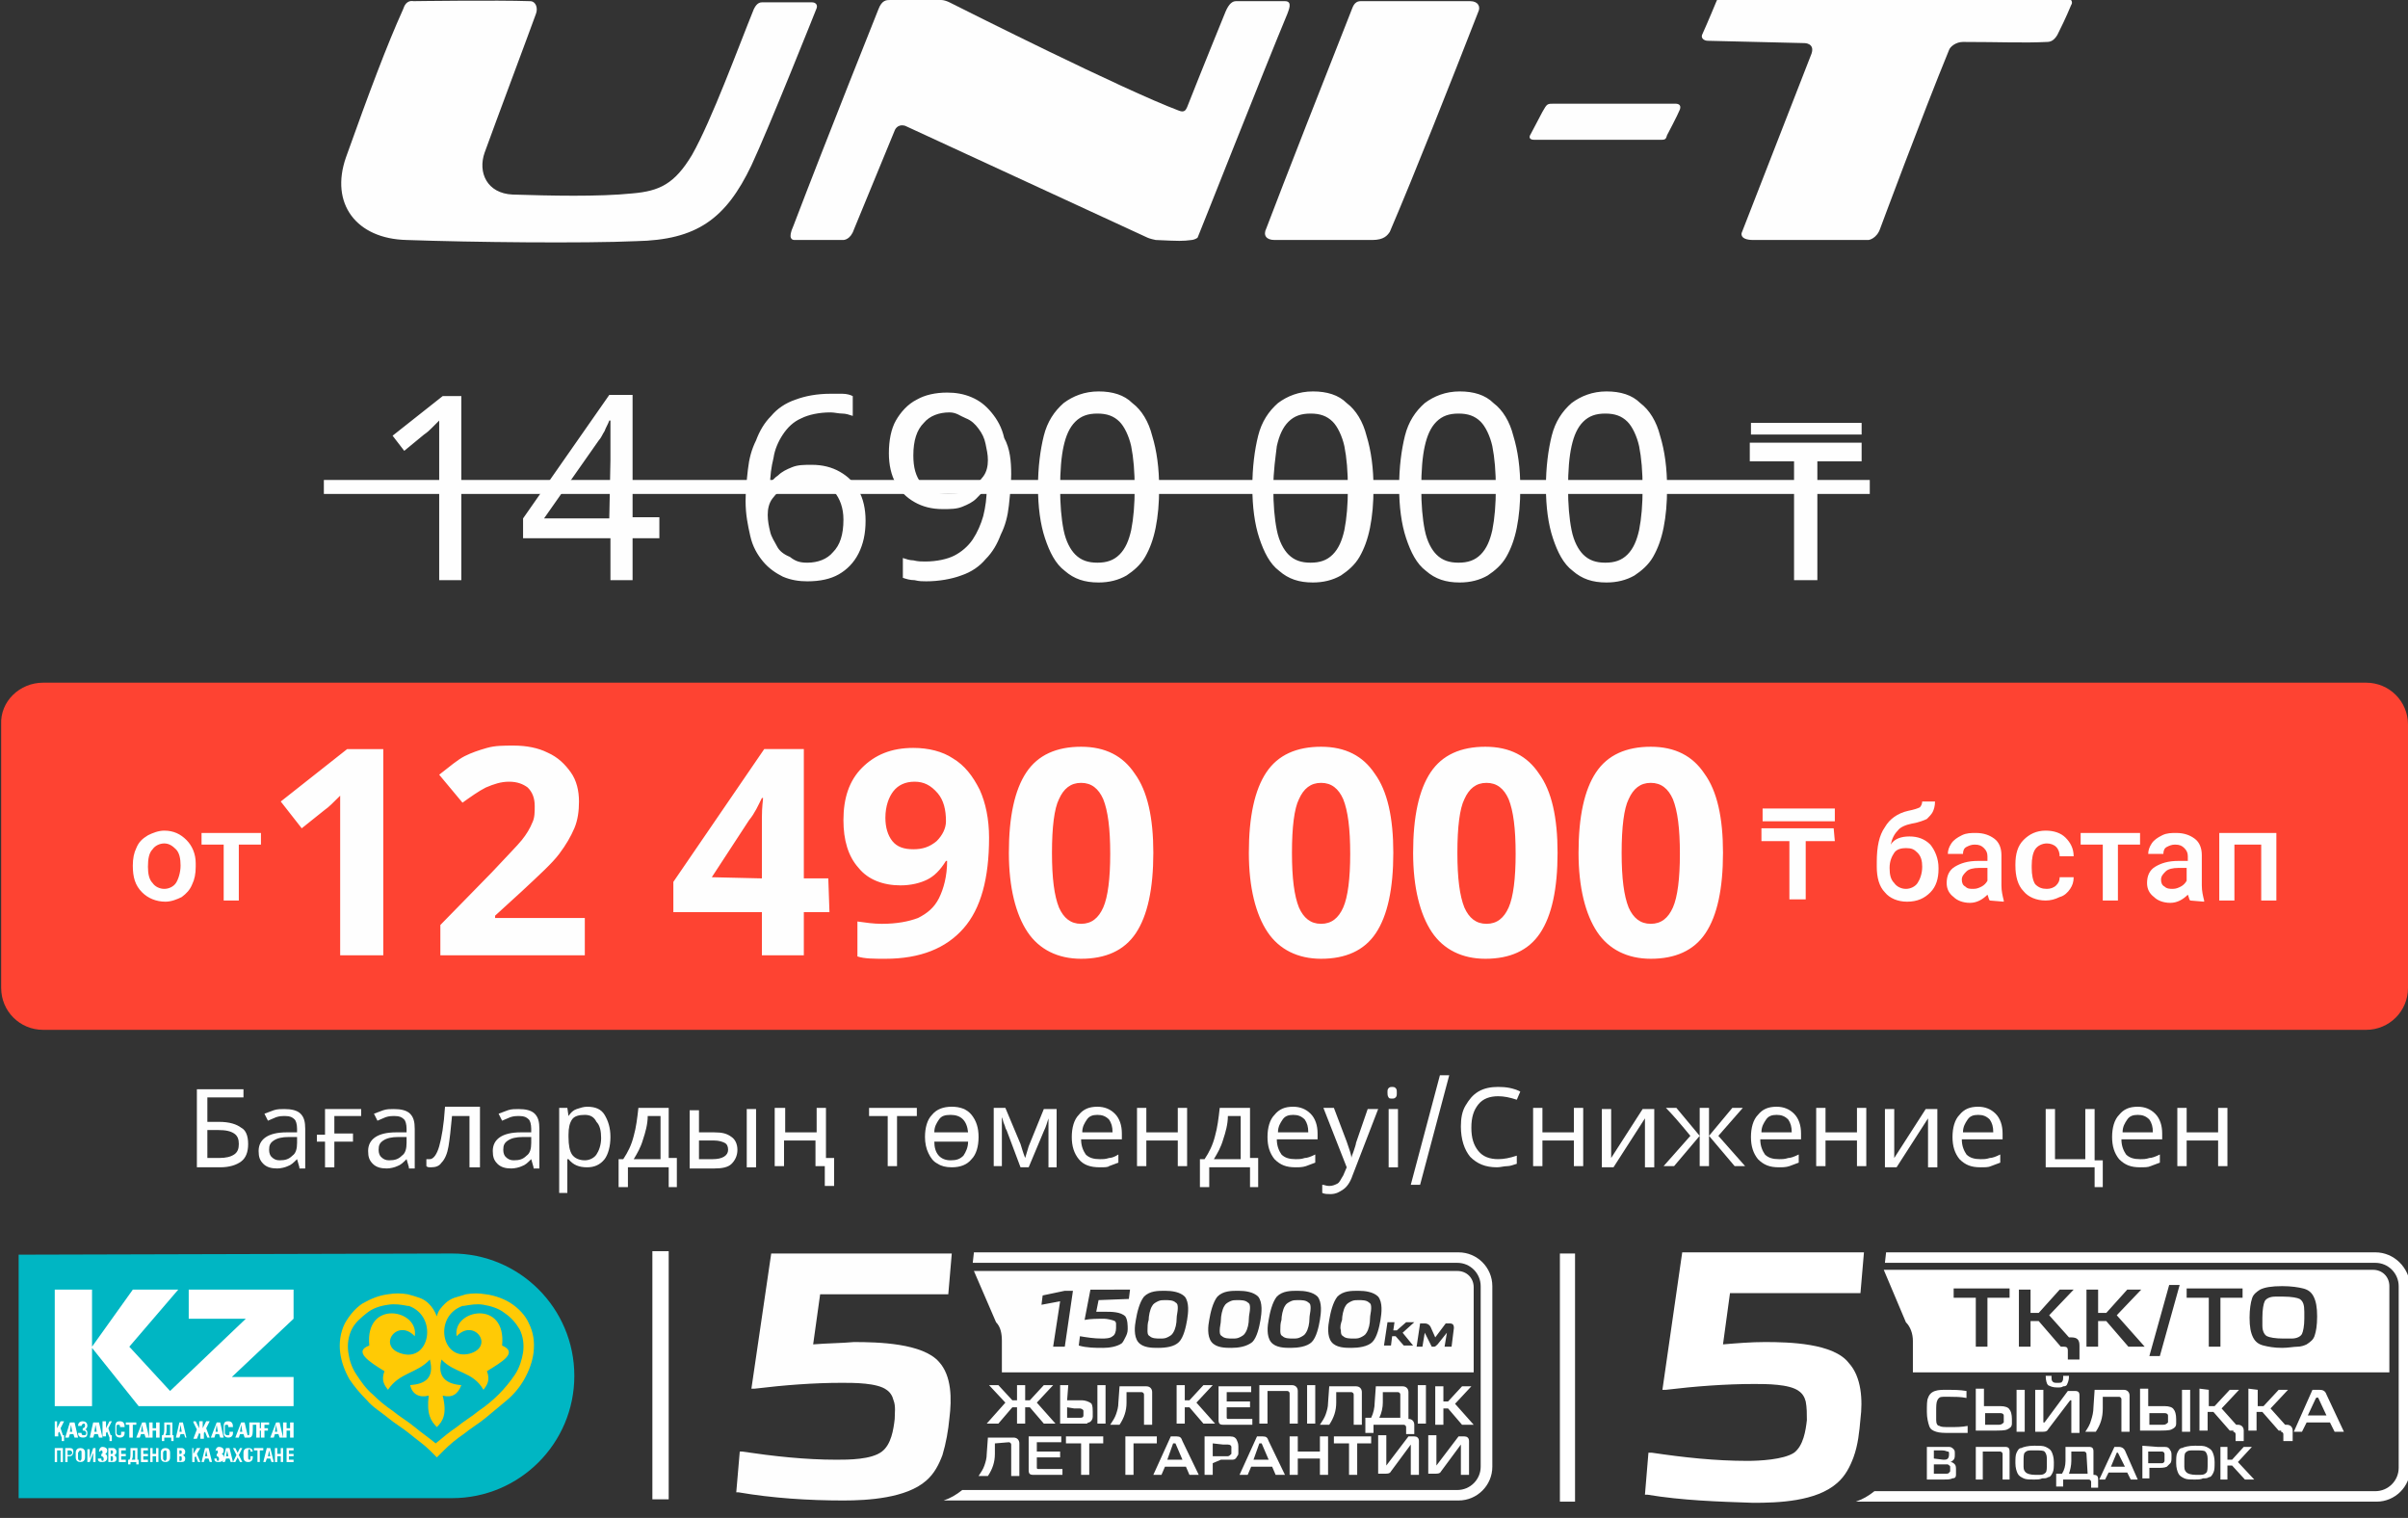 <?xml version="1.0" encoding="utf-8"?>
<!-- Generator: Adobe Illustrator 26.0.0, SVG Export Plug-In . SVG Version: 6.00 Build 0)  -->
<svg version="1.1" id="Слой_1" xmlns:xodm="http://www.corel.com/coreldraw/odm/2003"
	 xmlns="http://www.w3.org/2000/svg" xmlns:xlink="http://www.w3.org/1999/xlink" x="0px" y="0px" viewBox="0 0 206.7 130.3"
	 style="enable-background:new 0 0 206.7 130.3;" xml:space="preserve">
<rect x="0" y="0" width="206.7" height="130.3" fill="#333333" stroke="none"/>
<style type="text/css">
	.st0{fill:#FEFEFE;}
	.st1{fill:#FE4332;}
	.st2{fill-rule:evenodd;clip-rule:evenodd;fill:#FEFEFE;}
	.st3{fill-rule:evenodd;clip-rule:evenodd;fill:#FFFFFF;}
	.st4{fill:#FFFFFF;}
	.st5{fill:#00B6C3;}
	.st6{fill-rule:evenodd;clip-rule:evenodd;fill:#FFCA05;}
</style>
<g id="Слой_x0020_1">
	<path class="st0" d="M45.5,0.1c0.5,0,0.7,0.6,0.5,1.1c-0.5,1.4-3.5,9.4-4.4,11.9c-0.6,1.7,0.2,3.5,2.4,3.6
		c3.2,0.1,7.4,0.2,10.3-0.1c2.3-0.2,3.6-0.8,5.1-3.3c1.7-3,4-9.3,5.3-12.5c0.1-0.2,0.3-0.6,0.7-0.6c2.1,0,3.1,0,4.3,0
		c0.3,0,0.5,0.2,0.4,0.5c0,0-4.1,10.3-5.6,13.5c-2.2,4.6-4.7,6.4-9.9,6.5c-4.4,0.2-14.1,0.1-19.7-0.1c-4.3-0.1-6.6-3.1-5.2-7.1
		c2-5.6,3.5-9.6,4.9-12.7c0.1-0.3,0.3-0.8,0.9-0.7C35.4,0.1,42.7,0,45.5,0.1L45.5,0.1z"/>
	<path class="st0" d="M68.2,20.6h4.2c0,0,0.6,0,0.9-0.9l3.5-8.5c0,0,0.2-0.6,0.9-0.4l20.8,9.6c0,0,0.2,0.1,0.7,0.2
		c2.1,0.1,2.3,0.1,3.1,0c0.1,0,0.4-0.1,0.5-0.2c0.1-0.2,5.7-14.4,7.7-19.2c0.1-0.3,0.5-1.1-0.2-1.1c-1.4,0-2.8,0-4.2,0
		c-0.3,0-0.6,0.2-0.9,0.9c0,0-2,4.9-3.3,8.2c-0.1,0.2-0.2,0.5-0.7,0.3c-4.8-1.8-18.7-8.8-18.7-8.8l-1-0.5c-0.2-0.1-0.5-0.2-0.7-0.2
		c-1,0-3.5,0-4.4,0c-0.3,0-0.7,0-1,0.8c0,0-4.4,11-7.3,18.6C67.6,20.5,68,20.6,68.2,20.6z"/>
	<path class="st0" d="M109.4,20.6c1.7,0,8.4,0,8.4,0c1,0,1.3-0.4,1.5-0.7c2.1-4.9,5.3-13,7.6-18.9c0.2-0.4,0-0.9-0.7-0.9
		c0,0-7.1,0-9.4,0c-0.6,0-0.7,0.6-0.8,0.8c-1.9,4.8-5.9,15-7.3,18.7C108.4,20.2,108.7,20.6,109.4,20.6L109.4,20.6z"/>
	<path class="st0" d="M154.9,3.7c0,0,0.9,0,0.6,0.9l-6,15.4c0,0-0.2,0.6,1,0.6l9.9,0c0,0,0.7-0.1,1-1c0,0,3.6-9.7,5.9-15.3
		c0.1-0.3,0.6-0.7,1.2-0.7c3.2,0,5.2,0.1,7.2,0c0.3,0,0.6-0.1,0.9-0.6c0.3-0.6,0.7-1.4,1.2-2.6c0.1-0.1,0.1-0.5-0.3-0.5
		c0,0-22.3-0.2-29.9,0c-0.1,0-0.2,0-0.3,0.3c0,0-0.7,1.7-1.2,2.8c-0.1,0.3,0.2,0.5,0.5,0.5L154.9,3.7L154.9,3.7z"/>
	<path class="st0" d="M142.6,12l-10.9,0c-0.4,0-0.5-0.2-0.3-0.5l1-1.9c0.4-0.7,0.4-0.7,1-0.7l10.4,0c0.4,0,0.5,0.2,0.4,0.5
		c-0.2,0.5-1.1,2.2-1.1,2.2C143,11.9,143,12,142.6,12L142.6,12z"/>
	<path class="st1" d="M3.7,58.6h199.4c2,0,3.6,1.6,3.6,3.6v22.6c0,2-1.6,3.6-3.6,3.6H3.7c-2,0-3.6-1.6-3.6-3.6V62.2
		C0,60.2,1.7,58.6,3.7,58.6z"/>
	<path class="st0" d="M11.4,74.3c0-0.6,0.1-1.1,0.3-1.5c0.2-0.5,0.5-0.8,1-1.1c0.4-0.2,0.9-0.4,1.4-0.4c0.8,0,1.4,0.3,1.9,0.8
		c0.5,0.5,0.8,1.2,0.8,2l0,0.3c0,0.6-0.1,1.1-0.3,1.5c-0.2,0.5-0.5,0.8-0.9,1.1c-0.4,0.2-0.9,0.4-1.4,0.4c-0.8,0-1.5-0.3-2-0.8
		C11.6,76,11.4,75.3,11.4,74.3L11.4,74.3L11.4,74.3L11.4,74.3L11.4,74.3L11.4,74.3z M12.7,74.4c0,0.6,0.1,1.1,0.4,1.4
		c0.2,0.3,0.6,0.5,1,0.5c0.4,0,0.8-0.2,1-0.5c0.2-0.3,0.4-0.9,0.4-1.5c0-0.6-0.1-1.1-0.4-1.4c-0.3-0.3-0.6-0.5-1-0.5
		c-0.4,0-0.8,0.2-1,0.5C12.8,73.2,12.7,73.7,12.7,74.4L12.7,74.4L12.7,74.4L12.7,74.4L12.7,74.4z M22.4,72.5h-1.9v4.8h-1.3v-4.8
		h-1.9v-1h5.1V72.5L22.4,72.5L22.4,72.5L22.4,72.5L22.4,72.5z M163.9,71.8c0.7,0,1.3,0.2,1.8,0.7c0.4,0.5,0.7,1.2,0.7,2v0.1
		c0,0.8-0.2,1.5-0.7,2c-0.5,0.5-1.1,0.8-2,0.8c-0.8,0-1.5-0.3-1.9-0.8c-0.5-0.5-0.7-1.3-0.7-2.2V74c0-1.3,0.2-2.3,0.7-3
		c0.4-0.7,1.1-1.2,2-1.4c0.5-0.1,0.8-0.2,1-0.3c0.1-0.1,0.2-0.3,0.2-0.5h1.1c0,0.4-0.1,0.7-0.2,0.9c-0.1,0.2-0.3,0.4-0.5,0.6
		c-0.2,0.1-0.7,0.3-1.3,0.4c-0.5,0.1-1,0.3-1.2,0.6c-0.3,0.3-0.5,0.7-0.6,1.2C162.6,72,163.2,71.8,163.9,71.8L163.9,71.8L163.9,71.8
		L163.9,71.8L163.9,71.8z M163.6,72.8c-0.4,0-0.8,0.1-1,0.4c-0.2,0.3-0.4,0.7-0.4,1.3c0,0.6,0.1,1,0.4,1.3c0.2,0.3,0.6,0.5,1,0.5
		c0.4,0,0.8-0.2,1-0.5c0.2-0.3,0.4-0.8,0.4-1.4c0-0.5-0.1-0.9-0.4-1.2S164.1,72.8,163.6,72.8L163.6,72.8L163.6,72.8L163.6,72.8z
		 M170.8,77.3c-0.1-0.1-0.1-0.3-0.2-0.5c-0.4,0.4-0.9,0.7-1.5,0.7c-0.6,0-1.1-0.2-1.4-0.5c-0.4-0.3-0.6-0.7-0.6-1.2
		c0-0.6,0.2-1.1,0.7-1.4c0.5-0.3,1.1-0.5,2-0.5h0.8v-0.4c0-0.3-0.1-0.5-0.3-0.7c-0.2-0.2-0.4-0.3-0.8-0.3c-0.3,0-0.5,0.1-0.7,0.2
		c-0.2,0.1-0.3,0.3-0.3,0.6h-1.3c0-0.3,0.1-0.6,0.3-0.9c0.2-0.3,0.5-0.5,0.9-0.7c0.4-0.2,0.8-0.2,1.2-0.2c0.7,0,1.2,0.2,1.6,0.5
		c0.4,0.3,0.6,0.8,0.6,1.4v2.6c0,0.5,0.1,0.9,0.2,1.3v0.1L170.8,77.3L170.8,77.3L170.8,77.3L170.8,77.3L170.8,77.3z M169.4,76.3
		c0.3,0,0.5-0.1,0.7-0.2c0.2-0.1,0.4-0.3,0.5-0.5v-1.1h-0.7c-0.5,0-0.9,0.1-1.1,0.3c-0.2,0.2-0.4,0.4-0.4,0.7c0,0.3,0.1,0.5,0.3,0.6
		C168.9,76.3,169.1,76.3,169.4,76.3L169.4,76.3L169.4,76.3L169.4,76.3L169.4,76.3z M175.7,76.3c0.3,0,0.6-0.1,0.8-0.3
		c0.2-0.2,0.3-0.4,0.3-0.7h1.2c0,0.4-0.1,0.7-0.3,1c-0.2,0.3-0.5,0.6-0.9,0.7c-0.4,0.2-0.8,0.3-1.2,0.3c-0.8,0-1.5-0.3-1.9-0.8
		c-0.5-0.5-0.7-1.3-0.7-2.2v-0.1c0-0.9,0.2-1.6,0.7-2.1c0.5-0.5,1.1-0.8,1.9-0.8c0.7,0,1.3,0.2,1.7,0.6c0.4,0.4,0.7,0.9,0.7,1.6
		h-1.2c0-0.3-0.1-0.6-0.3-0.8c-0.2-0.2-0.5-0.3-0.8-0.3c-0.4,0-0.8,0.2-1,0.5c-0.2,0.3-0.3,0.8-0.3,1.4v0.2c0,0.6,0.1,1.1,0.3,1.4
		C175,76.2,175.3,76.3,175.7,76.3L175.7,76.3L175.7,76.3L175.7,76.3L175.7,76.3z M183.7,72.5h-1.9v4.8h-1.3v-4.8h-1.9v-1h5.1
		L183.7,72.5L183.7,72.5L183.7,72.5L183.7,72.5z M188,77.3c-0.1-0.1-0.1-0.3-0.2-0.5c-0.4,0.4-0.9,0.7-1.5,0.7
		c-0.6,0-1.1-0.2-1.4-0.5c-0.4-0.3-0.6-0.7-0.6-1.2c0-0.6,0.2-1.1,0.7-1.4c0.5-0.3,1.1-0.5,2-0.5h0.8v-0.4c0-0.3-0.1-0.5-0.3-0.7
		c-0.2-0.2-0.4-0.3-0.8-0.3c-0.3,0-0.5,0.1-0.7,0.2c-0.2,0.1-0.3,0.3-0.3,0.6h-1.3c0-0.3,0.1-0.6,0.3-0.9c0.2-0.3,0.5-0.5,0.9-0.7
		c0.4-0.2,0.8-0.2,1.2-0.2c0.7,0,1.2,0.2,1.6,0.5c0.4,0.3,0.6,0.8,0.6,1.4v2.6c0,0.5,0.1,0.9,0.2,1.3v0.1L188,77.3L188,77.3
		L188,77.3L188,77.3L188,77.3z M186.5,76.3c0.3,0,0.5-0.1,0.7-0.2c0.2-0.1,0.4-0.3,0.5-0.5v-1.1h-0.7c-0.5,0-0.9,0.1-1.1,0.3
		c-0.2,0.2-0.4,0.4-0.4,0.7c0,0.3,0.1,0.5,0.3,0.6C186,76.3,186.3,76.3,186.5,76.3L186.5,76.3L186.5,76.3L186.5,76.3L186.5,76.3z
		 M195.4,77.3h-1.3v-4.8h-2.3v4.8h-1.3v-5.8h4.9L195.4,77.3L195.4,77.3z M157.5,72.2H155v5h-1.4v-5h-2.4v-1.1h6.2L157.5,72.2
		L157.5,72.2L157.5,72.2z M157.5,70.5h-6.2v-1.1h6.2V70.5z"/>
	<path class="st0" d="M32.9,82h-3.7V71.8l0-1.7l0-1.8c-0.6,0.6-1,1-1.3,1.2l-2,1.6l-1.8-2.3l5.7-4.5h3.1L32.9,82L32.9,82z M50.2,82
		H37.8v-2.6l4.4-4.5c1.3-1.4,2.2-2.3,2.6-2.8c0.4-0.5,0.7-1,0.9-1.5c0.2-0.4,0.2-0.9,0.2-1.4c0-0.7-0.2-1.2-0.6-1.6
		c-0.4-0.3-0.9-0.5-1.6-0.5c-0.7,0-1.3,0.2-2,0.5c-0.6,0.3-1.3,0.8-2,1.3l-2-2.4c0.9-0.7,1.6-1.3,2.2-1.6c0.6-0.3,1.2-0.5,1.9-0.7
		c0.7-0.2,1.4-0.2,2.3-0.2c1.1,0,2.1,0.2,2.9,0.6c0.9,0.4,1.5,1,2,1.7c0.5,0.7,0.7,1.6,0.7,2.5c0,0.8-0.1,1.6-0.4,2.3
		c-0.3,0.7-0.7,1.4-1.3,2.2c-0.6,0.8-1.7,1.8-3.2,3.2l-2.3,2.1v0.2h7.7V82L50.2,82z M71.2,78.3H69V82h-3.6v-3.7h-7.6v-2.6l7.8-11.4
		H69v11.1h2.1L71.2,78.3L71.2,78.3z M65.4,75.4v-3c0-0.5,0-1.2,0-2.2c0-1,0.1-1.5,0.1-1.7h-0.1c-0.3,0.6-0.6,1.3-1.1,1.9l-3.2,4.9
		L65.4,75.4L65.4,75.4z M84.9,71.9c0,3.5-0.7,6.1-2.2,7.8c-1.5,1.7-3.7,2.6-6.7,2.6c-1,0-1.8,0-2.4-0.2v-3c0.7,0.1,1.4,0.2,2.1,0.2
		c1.3,0,2.3-0.2,3.1-0.5c0.8-0.4,1.4-0.9,1.8-1.7c0.4-0.8,0.7-1.9,0.7-3.2h-0.1c-0.5,0.8-1,1.3-1.6,1.6c-0.6,0.3-1.4,0.5-2.3,0.5
		c-1.5,0-2.8-0.5-3.6-1.5c-0.9-1-1.3-2.4-1.3-4.1c0-1.9,0.5-3.4,1.6-4.5c1.1-1.1,2.5-1.7,4.4-1.7c1.3,0,2.5,0.3,3.4,0.9
		c1,0.6,1.7,1.5,2.3,2.7C84.6,68.9,84.9,70.3,84.9,71.9L84.9,71.9z M78.5,67.1c-0.8,0-1.4,0.3-1.8,0.8c-0.4,0.5-0.7,1.3-0.7,2.3
		c0,0.8,0.2,1.5,0.6,2c0.4,0.5,1,0.7,1.8,0.7c0.8,0,1.4-0.2,2-0.7c0.5-0.5,0.8-1.1,0.8-1.7c0-1-0.2-1.8-0.7-2.4
		C79.9,67.4,79.3,67.1,78.5,67.1L78.5,67.1z M99,73.2c0,3.1-0.5,5.4-1.5,6.9c-1,1.5-2.6,2.2-4.7,2.2c-2,0-3.6-0.8-4.6-2.3
		c-1-1.5-1.6-3.8-1.6-6.8c0-3.1,0.5-5.4,1.5-6.9c1-1.5,2.6-2.2,4.7-2.2c2.1,0,3.6,0.8,4.6,2.3C98.5,67.9,99,70.2,99,73.2z
		 M90.3,73.2c0,2.2,0.2,3.7,0.6,4.7c0.4,0.9,1,1.4,1.9,1.4c0.9,0,1.5-0.5,1.9-1.4c0.4-0.9,0.6-2.5,0.6-4.6c0-2.2-0.2-3.7-0.6-4.7
		c-0.4-0.9-1-1.4-1.9-1.4c-0.9,0-1.5,0.5-1.9,1.4C90.5,69.4,90.3,71,90.3,73.2z M119.6,73.2c0,3.1-0.5,5.4-1.5,6.9
		c-1,1.5-2.6,2.2-4.7,2.2c-2,0-3.6-0.8-4.6-2.3c-1-1.5-1.6-3.8-1.6-6.8c0-3.1,0.5-5.4,1.5-6.9c1-1.5,2.6-2.2,4.7-2.2
		c2.1,0,3.6,0.8,4.6,2.3C119.1,67.9,119.6,70.2,119.6,73.2z M110.9,73.2c0,2.2,0.2,3.7,0.6,4.7c0.4,0.9,1,1.4,1.9,1.4
		c0.9,0,1.5-0.5,1.9-1.4c0.4-0.9,0.6-2.5,0.6-4.6c0-2.2-0.2-3.7-0.6-4.7c-0.4-0.9-1-1.4-1.9-1.4c-0.9,0-1.5,0.5-1.9,1.4
		C111.1,69.4,110.9,71,110.9,73.2z M133.7,73.2c0,3.1-0.5,5.4-1.5,6.9c-1,1.5-2.6,2.2-4.7,2.2c-2,0-3.6-0.8-4.6-2.3
		c-1-1.5-1.6-3.8-1.6-6.8c0-3.1,0.5-5.4,1.5-6.9c1-1.5,2.6-2.2,4.7-2.2c2.1,0,3.6,0.8,4.6,2.3C133.2,67.9,133.7,70.2,133.7,73.2z
		 M125.1,73.2c0,2.2,0.2,3.7,0.6,4.7c0.4,0.9,1,1.4,1.9,1.4c0.9,0,1.5-0.5,1.9-1.4c0.4-0.9,0.6-2.5,0.6-4.6c0-2.2-0.2-3.7-0.6-4.7
		c-0.4-0.9-1-1.4-1.9-1.4c-0.9,0-1.5,0.5-1.9,1.4C125.3,69.4,125.1,71,125.1,73.2z M147.9,73.2c0,3.1-0.5,5.4-1.5,6.9
		c-1,1.5-2.6,2.2-4.7,2.2c-2,0-3.6-0.8-4.6-2.3c-1-1.5-1.6-3.8-1.6-6.8c0-3.1,0.5-5.4,1.5-6.9c1-1.5,2.6-2.2,4.7-2.2
		c2.1,0,3.6,0.8,4.6,2.3C147.4,67.9,147.9,70.2,147.9,73.2z M139.2,73.2c0,2.2,0.2,3.7,0.6,4.7c0.4,0.9,1,1.4,1.9,1.4
		c0.9,0,1.5-0.5,1.9-1.4c0.4-0.9,0.6-2.5,0.6-4.6c0-2.2-0.2-3.7-0.6-4.7c-0.4-0.9-1-1.4-1.9-1.4c-0.9,0-1.5,0.5-1.9,1.4
		C139.4,69.4,139.2,71,139.2,73.2z"/>
	<path class="st0" d="M39.6,49.8h-1.9v-11c0-0.4,0-0.8,0-1.1s0-0.6,0-0.8c0-0.3,0-0.5,0-0.8c-0.2,0.2-0.4,0.4-0.6,0.6
		c-0.2,0.2-0.4,0.4-0.7,0.6l-1.7,1.4l-1-1.3L38,34h1.6V49.8L39.6,49.8z M56.6,46.2h-2.3v3.6h-1.9v-3.6h-7.5v-1.7l7.4-10.6h2v10.5
		h2.3L56.6,46.2L56.6,46.2z M52.4,39.5c0-0.4,0-0.7,0-1c0-0.3,0-0.6,0-0.9c0-0.3,0-0.5,0-0.8c0-0.3,0-0.5,0-0.7h-0.1
		c-0.1,0.3-0.3,0.6-0.4,0.9c-0.2,0.3-0.3,0.6-0.5,0.8l-4.7,6.7h5.6L52.4,39.5L52.4,39.5z M64,43c0-0.9,0.1-1.8,0.2-2.7
		c0.1-0.9,0.3-1.7,0.7-2.5c0.3-0.8,0.7-1.5,1.3-2.1c0.5-0.6,1.2-1.1,2.1-1.4c0.8-0.3,1.8-0.5,3-0.5c0.3,0,0.6,0,1,0
		c0.4,0,0.7,0.1,0.9,0.2v1.7c-0.3-0.1-0.6-0.2-0.9-0.2c-0.3,0-0.7-0.1-1-0.1c-1,0-1.9,0.2-2.5,0.5c-0.7,0.3-1.2,0.8-1.6,1.4
		c-0.4,0.6-0.7,1.3-0.8,2c-0.2,0.8-0.3,1.6-0.3,2.4H66c0.2-0.4,0.5-0.7,0.8-0.9c0.3-0.3,0.7-0.5,1.2-0.7c0.5-0.2,1-0.2,1.7-0.2
		c0.9,0,1.7,0.2,2.4,0.6s1.2,0.9,1.6,1.6c0.4,0.7,0.6,1.6,0.6,2.6c0,1.1-0.2,2-0.6,2.8c-0.4,0.8-1,1.4-1.7,1.8
		c-0.7,0.4-1.6,0.6-2.7,0.6c-0.7,0-1.4-0.1-2.1-0.4c-0.6-0.3-1.2-0.7-1.7-1.3c-0.5-0.6-0.9-1.3-1.1-2.2S64,44.2,64,43L64,43z
		 M69.3,48.3c0.9,0,1.7-0.3,2.2-0.9c0.6-0.6,0.9-1.5,0.9-2.8c0-1-0.3-1.8-0.8-2.4c-0.5-0.6-1.3-0.9-2.3-0.9c-0.7,0-1.3,0.1-1.8,0.4
		c-0.5,0.3-0.9,0.7-1.2,1.1c-0.3,0.4-0.4,0.9-0.4,1.4c0,0.5,0.1,1,0.2,1.4c0.1,0.5,0.4,0.9,0.6,1.3s0.6,0.7,1.1,0.9
		C68.3,48.2,68.7,48.3,69.3,48.3L69.3,48.3z M86.8,40.7c0,0.9-0.1,1.8-0.2,2.7c-0.1,0.9-0.3,1.7-0.7,2.5c-0.3,0.8-0.7,1.5-1.3,2.1
		c-0.5,0.6-1.2,1.1-2.1,1.4c-0.8,0.3-1.9,0.5-3,0.5c-0.3,0-0.6,0-1-0.1c-0.4,0-0.7-0.1-1-0.2v-1.7c0.3,0.1,0.6,0.2,0.9,0.2
		c0.4,0.1,0.7,0.1,1,0.1c1,0,1.9-0.2,2.5-0.5s1.2-0.8,1.6-1.4c0.4-0.6,0.7-1.3,0.9-2c0.2-0.8,0.3-1.6,0.3-2.4h-0.1
		c-0.2,0.3-0.5,0.6-0.8,0.9c-0.3,0.3-0.7,0.5-1.2,0.7s-1,0.2-1.7,0.2c-0.9,0-1.7-0.2-2.4-0.6c-0.7-0.4-1.2-0.9-1.6-1.6
		c-0.4-0.7-0.6-1.6-0.6-2.6c0-1.1,0.2-2.1,0.6-2.8s1-1.4,1.8-1.8c0.7-0.4,1.6-0.6,2.6-0.6c0.7,0,1.4,0.1,2.1,0.4s1.2,0.7,1.7,1.3
		c0.5,0.6,0.9,1.3,1.1,2.2C86.7,38.5,86.8,39.6,86.8,40.7L86.8,40.7z M81.5,35.4c-0.9,0-1.7,0.3-2.2,0.9c-0.6,0.6-0.9,1.5-0.9,2.8
		c0,1,0.2,1.8,0.7,2.4c0.5,0.6,1.3,0.9,2.3,0.9c0.7,0,1.3-0.1,1.8-0.4c0.5-0.3,0.9-0.7,1.2-1.1c0.3-0.4,0.4-0.9,0.4-1.4
		s-0.1-0.9-0.2-1.4s-0.3-0.9-0.6-1.3c-0.3-0.4-0.6-0.7-1.1-0.9S82.1,35.4,81.5,35.4L81.5,35.4z M99.5,41.9c0,1.3-0.1,2.4-0.3,3.4
		s-0.5,1.8-0.9,2.5c-0.4,0.7-1,1.2-1.6,1.6C96,49.8,95.2,50,94.3,50c-1.2,0-2.1-0.3-2.9-1c-0.8-0.6-1.3-1.6-1.7-2.8
		c-0.4-1.2-0.6-2.7-0.6-4.4c0-1.7,0.2-3.2,0.5-4.4c0.3-1.2,0.9-2.1,1.7-2.8c0.8-0.6,1.8-1,3-1c1.2,0,2.2,0.3,2.9,1
		c0.8,0.6,1.4,1.6,1.7,2.8C99.3,38.7,99.5,40.2,99.5,41.9L99.5,41.9z M91,41.9c0,1.4,0.1,2.6,0.3,3.6c0.2,1,0.6,1.7,1,2.1
		c0.5,0.5,1.1,0.7,1.9,0.7s1.4-0.2,1.9-0.7c0.5-0.5,0.8-1.2,1-2.1c0.2-1,0.3-2.2,0.3-3.6c0-1.4-0.1-2.6-0.3-3.6
		c-0.2-0.9-0.6-1.7-1-2.1c-0.5-0.5-1.1-0.7-1.9-0.7s-1.4,0.2-1.9,0.7s-0.8,1.2-1,2.1C91.1,39.2,91,40.4,91,41.9z M117.9,41.9
		c0,1.3-0.1,2.4-0.3,3.4s-0.5,1.8-0.9,2.5c-0.4,0.7-1,1.2-1.6,1.6c-0.7,0.4-1.5,0.6-2.4,0.6c-1.2,0-2.1-0.3-2.9-1
		c-0.8-0.6-1.3-1.6-1.7-2.8c-0.4-1.2-0.6-2.7-0.6-4.4c0-1.7,0.2-3.2,0.5-4.4c0.3-1.2,0.9-2.1,1.7-2.8c0.8-0.6,1.8-1,3-1
		c1.2,0,2.2,0.3,2.9,1c0.8,0.6,1.4,1.6,1.7,2.8C117.7,38.7,117.9,40.2,117.9,41.9L117.9,41.9z M109.3,41.9c0,1.4,0.1,2.6,0.3,3.6
		c0.2,1,0.6,1.7,1,2.1c0.5,0.5,1.1,0.7,1.9,0.7c0.8,0,1.4-0.2,1.9-0.7c0.5-0.5,0.8-1.2,1-2.1c0.2-1,0.3-2.2,0.3-3.6
		c0-1.4-0.1-2.6-0.3-3.6c-0.2-0.9-0.6-1.7-1-2.1c-0.5-0.5-1.1-0.7-1.9-0.7c-0.8,0-1.4,0.2-1.9,0.7s-0.8,1.2-1,2.1
		C109.5,39.2,109.3,40.4,109.3,41.9z M130.5,41.9c0,1.3-0.1,2.4-0.3,3.4s-0.5,1.8-0.9,2.5c-0.4,0.7-1,1.2-1.6,1.6
		c-0.7,0.4-1.5,0.6-2.4,0.6c-1.2,0-2.1-0.3-2.9-1c-0.8-0.6-1.3-1.6-1.7-2.8c-0.4-1.2-0.6-2.7-0.6-4.4c0-1.7,0.2-3.2,0.5-4.4
		c0.3-1.2,0.9-2.1,1.7-2.8c0.8-0.6,1.8-1,3-1c1.2,0,2.2,0.3,2.9,1c0.8,0.6,1.4,1.6,1.7,2.8C130.3,38.7,130.5,40.2,130.5,41.9
		L130.5,41.9z M122,41.9c0,1.4,0.1,2.6,0.3,3.6s0.6,1.7,1,2.1c0.5,0.5,1.1,0.7,1.9,0.7s1.4-0.2,1.9-0.7c0.5-0.5,0.8-1.2,1-2.1
		c0.2-1,0.3-2.2,0.3-3.6c0-1.4-0.1-2.6-0.3-3.6c-0.2-0.9-0.6-1.7-1-2.1c-0.5-0.5-1.1-0.7-1.9-0.7s-1.4,0.2-1.9,0.7s-0.8,1.2-1,2.1
		C122.1,39.2,122,40.4,122,41.9z M143.1,41.9c0,1.3-0.1,2.4-0.3,3.4c-0.2,1-0.5,1.8-0.9,2.5c-0.4,0.7-1,1.2-1.6,1.6
		c-0.7,0.4-1.5,0.6-2.4,0.6c-1.2,0-2.1-0.3-2.9-1c-0.8-0.6-1.3-1.6-1.7-2.8c-0.4-1.2-0.6-2.7-0.6-4.4c0-1.7,0.2-3.2,0.5-4.4
		c0.3-1.2,0.9-2.1,1.7-2.8c0.8-0.6,1.8-1,3-1c1.2,0,2.2,0.3,2.9,1c0.8,0.6,1.4,1.6,1.7,2.8C142.9,38.7,143.1,40.2,143.1,41.9
		L143.1,41.9z M134.6,41.9c0,1.4,0.1,2.6,0.3,3.6s0.6,1.7,1,2.1c0.5,0.5,1.1,0.7,1.9,0.7c0.8,0,1.4-0.2,1.9-0.7
		c0.5-0.5,0.8-1.2,1-2.1c0.2-1,0.3-2.2,0.3-3.6c0-1.4-0.1-2.6-0.3-3.6c-0.2-0.9-0.6-1.7-1-2.1c-0.5-0.5-1.1-0.7-1.9-0.7
		c-0.8,0-1.4,0.2-1.9,0.7s-0.8,1.2-1,2.1C134.7,39.2,134.6,40.4,134.6,41.9z M154,49.8V39.6h-3.8v-1.6h9.6v1.6H156v10.2
		C156,49.8,154,49.8,154,49.8z"/>
	<polygon class="st2" points="27.8,41.2 160.5,41.2 160.5,42.4 27.8,42.4 	"/>
	<polygon class="st2" points="150.3,36.3 159.8,36.3 159.8,37.3 150.3,37.3 	"/>
	<path class="st2" d="M86,117.8h40.5v-7.3c0-0.8-0.6-1.4-1.4-1.4H83.6l1.9,4.4c0.4,0.4,0.5,1,0.5,1.6L86,117.8L86,117.8L86,117.8
		L86,117.8L86,117.8L86,117.8z M91,111.7l-1.6,0.3l0.1-0.8l1.9-0.4h0.7l-0.7,4.8h-1L91,111.7L91,111.7L91,111.7L91,111.7
		C91,111.7,91,111.7,91,111.7z M94.3,111.6l-0.2,1c0.3,0,0.6,0,0.8,0c0.5,0,1.3,0,1.7,0.4c0.2,0.3,0.2,0.8,0.2,1.1
		c0,0.3-0.1,0.5-0.2,0.7c-0.1,0.2-0.2,0.4-0.3,0.5c-0.4,0.3-1.1,0.4-1.6,0.4c-0.7,0-1.4,0-2.1-0.2l0,0l0.1-0.8l0,0
		c0.6,0.1,1.2,0.2,1.9,0.2c0.2,0,0.7,0,0.9-0.2c0.2-0.1,0.3-0.4,0.3-0.7c0-0.1,0-0.3,0-0.4c0-0.1-0.1-0.2-0.1-0.2
		c-0.2-0.1-0.7-0.2-0.9-0.2c-0.6,0-1.2,0-1.7,0.1l0,0l0.5-2.6H97l-0.1,0.8L94.3,111.6L94.3,111.6L94.3,111.6L94.3,111.6L94.3,111.6
		L94.3,111.6z M99.4,115.7c-0.5,0-1.3,0-1.7-0.5c-0.4-0.5-0.3-1.4-0.2-1.9c0.1-0.6,0.3-1.5,0.7-2c0.5-0.5,1.2-0.5,1.8-0.5
		c0.6,0,1.3,0.1,1.7,0.5c0.4,0.5,0.3,1.4,0.2,2c-0.1,0.6-0.3,1.5-0.7,1.9C100.8,115.6,100.1,115.7,99.4,115.7L99.4,115.7L99.4,115.7
		L99.4,115.7L99.4,115.7L99.4,115.7z M105.7,115.7c-0.5,0-1.3,0-1.7-0.5c-0.4-0.5-0.3-1.4-0.2-1.9c0.1-0.6,0.3-1.5,0.7-2
		c0.5-0.5,1.2-0.5,1.8-0.5c0.6,0,1.3,0.1,1.7,0.5c0.4,0.5,0.3,1.4,0.2,2c-0.1,0.6-0.3,1.5-0.7,1.9
		C107,115.6,106.3,115.7,105.7,115.7L105.7,115.7L105.7,115.7L105.7,115.7L105.7,115.7L105.7,115.7z M110.8,115.7
		c-0.5,0-1.3,0-1.7-0.5c-0.4-0.5-0.3-1.4-0.2-1.9c0.1-0.6,0.3-1.5,0.7-2c0.5-0.5,1.2-0.5,1.8-0.5c0.6,0,1.3,0.1,1.7,0.5
		c0.4,0.5,0.3,1.4,0.2,2c-0.1,0.6-0.3,1.5-0.7,1.9C112.2,115.6,111.4,115.7,110.8,115.7L110.8,115.7L110.8,115.7L110.8,115.7
		L110.8,115.7L110.8,115.7z M116,115.7c-0.5,0-1.3,0-1.7-0.5c-0.4-0.5-0.3-1.4-0.2-1.9c0.1-0.6,0.3-1.5,0.7-2
		c0.5-0.5,1.2-0.5,1.8-0.5c0.6,0,1.3,0.1,1.7,0.5c0.4,0.5,0.3,1.4,0.2,2c-0.1,0.6-0.3,1.5-0.7,1.9
		C117.4,115.6,116.6,115.7,116,115.7L116,115.7L116,115.7L116,115.7L116,115.7L116,115.7z M119.6,114.2h0.3l0.8-0.7h0.7l-1,0.9
		l0.9,1.1h-0.8l-0.7-0.8h-0.3l-0.1,0.8h-0.6l0.3-2h0.6L119.6,114.2L119.6,114.2L119.6,114.2L119.6,114.2L119.6,114.2L119.6,114.2z
		 M121.6,115.6l0.3-2h0.4c0.2,0,0.4,0.1,0.5,0.3l0.4,0.9c0,0,0,0,0,0c0,0,0,0,0,0l0.9-1.2h0.3c0.3,0,0.4,0.1,0.4,0.4l-0.2,1.6H124
		l0.2-1.2c0,0,0,0,0,0c0,0,0,0,0,0l-0.8,1c-0.1,0.1-0.2,0.2-0.3,0.2h-0.2l-0.6-1.2c0,0,0,0,0,0c0,0,0,0,0,0l-0.2,1.2L121.6,115.6
		L121.6,115.6L121.6,115.6L121.6,115.6L121.6,115.6L121.6,115.6z M98.5,114.2c0,0.2,0,0.4,0.2,0.5c0.2,0.2,0.6,0.2,0.9,0.2
		c0.2,0,0.4,0,0.6-0.1c0.2-0.1,0.4-0.2,0.5-0.4c0.2-0.3,0.3-0.8,0.3-1.2c0-0.3,0.1-0.6,0.1-0.9c0-0.2,0-0.4-0.2-0.5
		c-0.2-0.2-0.6-0.2-0.9-0.2c-0.2,0-0.4,0-0.6,0.1c-0.2,0.1-0.4,0.2-0.5,0.4c-0.2,0.3-0.3,0.9-0.3,1.2
		C98.5,113.6,98.5,113.9,98.5,114.2L98.5,114.2L98.5,114.2L98.5,114.2L98.5,114.2L98.5,114.2z M104.7,114.2c0,0.2,0,0.4,0.2,0.5
		c0.2,0.2,0.6,0.2,0.9,0.2c0.2,0,0.4,0,0.6-0.1c0.2-0.1,0.4-0.2,0.5-0.4c0.2-0.3,0.3-0.8,0.3-1.2c0-0.3,0.1-0.6,0.1-0.9
		c0-0.2,0-0.4-0.2-0.5c-0.2-0.2-0.6-0.2-0.9-0.2c-0.2,0-0.4,0-0.6,0.1c-0.2,0.1-0.4,0.2-0.5,0.4c-0.2,0.3-0.3,0.9-0.3,1.2
		C104.8,113.6,104.7,113.9,104.7,114.2L104.7,114.2L104.7,114.2L104.7,114.2L104.7,114.2z M109.9,114.2c0,0.2,0,0.4,0.2,0.5
		c0.2,0.2,0.6,0.2,0.9,0.2c0.2,0,0.4,0,0.6-0.1c0.2-0.1,0.4-0.2,0.5-0.4c0.2-0.3,0.3-0.8,0.3-1.2c0-0.3,0.1-0.6,0.1-0.9
		c0-0.2,0-0.4-0.2-0.5c-0.2-0.2-0.6-0.2-0.9-0.2c-0.2,0-0.4,0-0.6,0.1c-0.2,0.1-0.4,0.2-0.5,0.4c-0.2,0.3-0.3,0.9-0.3,1.2
		C109.9,113.6,109.9,113.9,109.9,114.2L109.9,114.2L109.9,114.2L109.9,114.2L109.9,114.2L109.9,114.2z M115.1,114.2
		c0,0.2,0,0.4,0.2,0.5c0.2,0.2,0.6,0.2,0.9,0.2c0.2,0,0.4,0,0.6-0.1c0.2-0.1,0.4-0.2,0.5-0.4c0.2-0.3,0.3-0.8,0.3-1.2
		c0-0.3,0.1-0.6,0.1-0.9c0-0.2,0-0.4-0.2-0.5c-0.2-0.2-0.6-0.2-0.9-0.2c-0.2,0-0.4,0-0.6,0.1c-0.2,0.1-0.4,0.2-0.5,0.4
		c-0.2,0.3-0.3,0.9-0.3,1.2C115.1,113.6,115,113.9,115.1,114.2L115.1,114.2L115.1,114.2L115.1,114.2L115.1,114.2z M86.9,120.2h0.4
		v-1.3H88v1.3h0.4l1.2-1.3h0.8l-1.4,1.5l1.6,1.8h-1l-1.2-1.4H88v1.4h-0.7v-1.4h-0.4l-1.2,1.4h-1l1.6-1.8l-1.4-1.5h0.8L86.9,120.2
		L86.9,120.2L86.9,120.2L86.9,120.2L86.9,120.2L86.9,120.2z M91.6,120.2h0.6c0.1,0,0.2,0,0.4,0c0.1,0,0.2,0,0.3,0
		c0.2,0,0.6,0.1,0.8,0.3c0.1,0.2,0.1,0.5,0.1,0.7c0,0.1,0,0.2,0,0.2c0,0.1,0,0.1,0,0.2c0,0.2-0.1,0.4-0.3,0.5c-0.1,0-0.1,0-0.2,0.1
		c-0.1,0-0.2,0-0.3,0c-0.1,0-0.2,0-0.3,0c-0.1,0-0.3,0-0.4,0h-1.3v-3.3h0.7L91.6,120.2L91.6,120.2L91.6,120.2L91.6,120.2L91.6,120.2
		L91.6,120.2z M94.9,118.9v3.3h-0.7v-3.3H94.9z M96.7,119.5l0,0.9c0,0.7-0.2,1.3-0.6,1.9l0,0h-0.8l0,0c0.2-0.3,0.4-0.6,0.5-0.9
		c0.1-0.3,0.2-0.6,0.2-1l0.1-1.4h2.3c0.3,0,0.5,0.2,0.5,0.5v2.8h-0.7v-2.6c0-0.1-0.1-0.2-0.2-0.2L96.7,119.5L96.7,119.5L96.7,119.5
		L96.7,119.5z M101.7,120.2h0.4l1.2-1.3h0.8l-1.4,1.5l1.6,1.8h-1l-1.2-1.4h-0.4v1.4h-0.7v-3.3h0.7L101.7,120.2L101.7,120.2
		L101.7,120.2L101.7,120.2L101.7,120.2L101.7,120.2z M105.3,119.5v0.8h2v0.5h-2v0.9c0,0,0,0.1,0.1,0.1h2.1v0.5H105
		c-0.3,0-0.4-0.1-0.4-0.4v-2.9h2.8v0.5L105.3,119.5L105.3,119.5L105.3,119.5L105.3,119.5L105.3,119.5L105.3,119.5z M108.8,119.5v2.7
		h-0.7v-3.3h2.8c0.3,0,0.5,0.2,0.5,0.5v2.8h-0.7v-2.6c0-0.1-0.1-0.2-0.2-0.2H108.8L108.8,119.5L108.8,119.5L108.8,119.5L108.8,119.5
		L108.8,119.5z M112.9,118.9v3.3h-0.7v-3.3H112.9z M114.7,119.5l0,0.9c0,0.7-0.2,1.3-0.6,1.9l0,0h-0.8l0,0c0.2-0.3,0.4-0.6,0.5-0.9
		c0.1-0.3,0.2-0.6,0.2-1l0.1-1.4h2.3c0.3,0,0.5,0.2,0.5,0.5v2.8h-0.7v-2.6c0-0.1-0.1-0.2-0.2-0.2L114.7,119.5L114.7,119.5
		L114.7,119.5L114.7,119.5L114.7,119.5z M117.7,121.7c0.2-0.4,0.3-0.9,0.3-1.3l0.1-1.4h2.3c0.3,0,0.5,0.2,0.5,0.5v2.3
		c0.3,0,0.5,0.2,0.5,0.5v0.8h-0.7v-0.6c0-0.1-0.1-0.2-0.2-0.2h-2.6v0.7h-0.7v-1.3L117.7,121.7L117.7,121.7L117.7,121.7L117.7,121.7
		L117.7,121.7L117.7,121.7z M122.4,118.9v3.3h-0.7v-3.3H122.4z M123.9,120.3h0.4l1.2-1.3h0.8l-1.4,1.5l1.6,1.8h-1l-1.2-1.4h-0.4v1.4
		h-0.7v-3.3h0.7L123.9,120.3L123.9,120.3L123.9,120.3L123.9,120.3L123.9,120.3L123.9,120.3z M85.4,123.9l0,0.9
		c0,0.7-0.2,1.3-0.6,1.9l0,0h-0.8l0,0c0.2-0.3,0.4-0.6,0.5-0.9c0.1-0.3,0.2-0.6,0.2-1l0.1-1.4H87c0.3,0,0.5,0.2,0.5,0.5v2.8h-0.7
		V124c0-0.1-0.1-0.2-0.2-0.2L85.4,123.9L85.4,123.9L85.4,123.9L85.4,123.9L85.4,123.9L85.4,123.9z M89,123.8v0.8h2v0.5h-2v0.9
		c0,0,0,0.1,0.1,0.1h2.1v0.5h-2.5c-0.3,0-0.4-0.1-0.4-0.4v-2.9h2.8v0.5L89,123.8L89,123.8L89,123.8L89,123.8L89,123.8z M93.5,123.9
		v2.7h-0.7v-2.7h-1.3v-0.6h3.2v0.6H93.5L93.5,123.9L93.5,123.9L93.5,123.9L93.5,123.9z M97.3,123.9v2.7h-0.7v-3.3h2.7v0.6
		L97.3,123.9L97.3,123.9L97.3,123.9L97.3,123.9z M101.8,125.9H100l-0.3,0.7H99l1.5-3.3h0.5c0.3,0,0.4,0.1,0.5,0.4l1.4,2.9h-0.8
		L101.8,125.9L101.8,125.9L101.8,125.9C101.8,125.9,101.8,125.9,101.8,125.9z M104.1,125.6v1h-0.7v-3.3h1.5c0.1,0,0.3,0,0.4,0
		c0.1,0,0.2,0,0.3,0c0.3,0,0.5,0.1,0.6,0.4c0.1,0.2,0.1,0.4,0.1,0.6c0,0.1,0,0.3,0,0.4c0,0.1,0,0.2-0.1,0.3l0,0
		c-0.1,0.2-0.2,0.3-0.4,0.3c-0.1,0-0.1,0-0.2,0c-0.1,0-0.2,0-0.2,0c-0.2,0-0.4,0-0.6,0L104.1,125.6L104.1,125.6L104.1,125.6
		L104.1,125.6L104.1,125.6L104.1,125.6z M109.2,125.9h-1.8l-0.3,0.7h-0.7l1.5-3.3h0.5c0.3,0,0.4,0.1,0.5,0.4l1.4,2.9h-0.8
		L109.2,125.9L109.2,125.9L109.2,125.9L109.2,125.9C109.2,125.9,109.2,125.9,109.2,125.9z M111.4,124.6h1.9v-1.3h0.7v3.3h-0.7v-1.4
		h-1.9v1.4h-0.7v-3.3h0.7V124.6z M116.5,123.9v2.7h-0.7v-2.7h-1.3v-0.6h3.2v0.6H116.5L116.5,123.9L116.5,123.9L116.5,123.9z
		 M119,125.8L119,125.8C119,125.8,119,125.8,119,125.8l1.9-2.5h0.5c0.2,0,0.4,0.1,0.4,0.4v2.9h-0.7v-2.5c0,0,0,0,0-0.1h0l0,0
		c0,0,0,0,0,0l-1.7,2.3c-0.1,0.2-0.3,0.2-0.5,0.2h-0.6v-3.3h0.7L119,125.8C118.9,125.8,119,125.8,119,125.8L119,125.8L119,125.8
		L119,125.8L119,125.8L119,125.8z M123.3,125.8L123.3,125.8C123.3,125.8,123.3,125.8,123.3,125.8l1.9-2.5h0.5c0.2,0,0.4,0.1,0.4,0.4
		v2.9h-0.7v-2.5c0,0,0,0,0-0.1h0l0,0c0,0,0,0,0,0l-1.7,2.3c-0.1,0.2-0.3,0.2-0.5,0.2h-0.6v-3.3h0.7L123.3,125.8
		C123.2,125.8,123.2,125.8,123.3,125.8L123.3,125.8L123.3,125.8L123.3,125.8C123.3,125.8,123.3,125.8,123.3,125.8z M91.6,120.8v0.9
		h0.6c0.1,0,0.2,0,0.3,0c0.1,0,0.1,0,0.2,0c0.1,0,0.3,0,0.3-0.2v0l0,0c0,0,0-0.1,0-0.1c0,0,0-0.1,0-0.1c0,0,0-0.1,0-0.1
		c0,0,0-0.1,0-0.1l0,0v0c0-0.1-0.2-0.2-0.3-0.2l0,0c-0.1,0-0.1,0-0.2,0c-0.1,0-0.2,0-0.3,0L91.6,120.8L91.6,120.8L91.6,120.8
		L91.6,120.8L91.6,120.8L91.6,120.8z M118.7,119.5l0,0.9c0,0.4-0.1,0.9-0.3,1.3h1.8v-2c0-0.1-0.1-0.2-0.2-0.2L118.7,119.5
		L118.7,119.5L118.7,119.5L118.7,119.5L118.7,119.5z M100.2,125.3h1.3l-0.6-1.4v0c0,0,0,0-0.1,0c0,0,0,0-0.1,0l0,0L100.2,125.3
		L100.2,125.3L100.2,125.3L100.2,125.3L100.2,125.3L100.2,125.3z M104.1,123.9v1.1h0.9c0.1,0,0.2,0,0.2,0c0.1,0,0.1,0,0.2,0h0
		c0.1,0,0.2-0.1,0.3-0.2l0,0c0-0.1,0-0.2,0-0.3c0-0.1,0-0.2,0-0.3l0,0c0-0.1-0.1-0.2-0.3-0.2c-0.1,0-0.1,0-0.2,0c-0.1,0-0.2,0-0.2,0
		L104.1,123.9L104.1,123.9L104.1,123.9L104.1,123.9L104.1,123.9z M107.6,125.3h1.3l-0.6-1.4v0c0,0,0,0-0.1,0s0,0-0.1,0l0,0
		L107.6,125.3L107.6,125.3L107.6,125.3L107.6,125.3L107.6,125.3L107.6,125.3z M82.6,127.9c-0.5,0.4-1,0.7-1.6,0.9h44.2
		c1.6,0,2.9-1.3,2.9-2.9v-15.5c0-1.6-1.3-2.9-2.9-2.9H83.6l-0.1,0.9h41.6c1.1,0,2,0.9,2,2v15.5c0,1.1-0.9,2-2,2L82.6,127.9
		L82.6,127.9L82.6,127.9L82.6,127.9L82.6,127.9L82.6,127.9z M70.4,111.1l-0.6,4.3c1.2-0.1,2.4-0.1,3.5-0.2c2.1,0,5.9,0.1,7.3,1.7
		c1.1,1.2,1.1,3.2,0.9,4.8c-0.1,1.1-0.3,2.2-0.6,3.2c-0.3,0.8-0.7,1.6-1.4,2.2c-1.7,1.5-5,1.7-7.1,1.7c-3,0-6.1-0.2-9-0.7l-0.2,0
		l0.3-3.5l0.2,0c2.7,0.4,5.4,0.7,8.1,0.7c1,0,3,0,3.9-0.7c0.8-0.6,1-1.9,1.1-2.8c0-0.5,0.1-1.1-0.1-1.6c-0.1-0.4-0.3-0.7-0.6-0.9
		c-0.8-0.6-2.8-0.6-3.8-0.6c-2.5,0-5,0.2-7.5,0.5l-0.3,0l1.7-11.6h15.5l-0.3,3.5L70.4,111.1L70.4,111.1L70.4,111.1L70.4,111.1
		L70.4,111.1L70.4,111.1z"/>
	<path class="st3" d="M151.5,115.2c-1.2,0-2.4,0.1-3.6,0.2l0.6-4.4l0,0l11.2,0l0.3-3.5h-15.6l-1.7,11.8l0.3,0
		c2.5-0.3,5.1-0.5,7.6-0.5c1,0,3,0,3.8,0.6c0.3,0.2,0.5,0.5,0.6,0.9c0.1,0.5,0.1,1.1,0.1,1.6c-0.1,0.9-0.3,2.2-1.1,2.8
		c-0.9,0.6-3,0.7-4,0.7c-2.8,0-5.5-0.3-8.2-0.7l-0.3,0l-0.3,3.6l0.2,0c3,0.5,6.1,0.6,9.1,0.7c2.1,0,5.4-0.1,7.2-1.7
		c0.7-0.6,1.1-1.4,1.4-2.2c0.4-1.1,0.5-2.2,0.6-3.3c0.2-1.6,0.1-3.6-1-4.8C157.4,115.3,153.6,115.2,151.5,115.2L151.5,115.2
		L151.5,115.2z M203.9,107.5h-42l-0.1,0.9h42.1c1.1,0,2,0.9,2,2V126c0,1.1-0.9,2-2,2h-43c-0.5,0.4-1,0.7-1.6,0.9h44.7
		c1.6,0,2.9-1.3,2.9-2.9v-15.6C206.8,108.8,205.5,107.5,203.9,107.5L203.9,107.5z"/>
	<path class="st3" d="M203.7,109h-42l1.9,4.5c0.4,0.4,0.6,1,0.6,1.6v2.7h40.9v-7.4C205.1,109.6,204.5,109,203.7,109L203.7,109z
		 M172.5,111.4h-1.9v4.2h-1v-4.2h-1.9v-0.8h4.8C172.5,110.6,172.5,111.4,172.5,111.4z M178.5,116.7h-1v-0.8c0-0.2-0.1-0.3-0.3-0.3
		h-0.3l-1.9-2.2h-0.7v2.2h-1v-4.9h1v2h0.7l1.8-2h1.2l-2.1,2.2l1.7,1.9h0.2c0.5,0,0.7,0.2,0.7,0.7L178.5,116.7L178.5,116.7z
		 M182.7,115.6l-1.9-2.2h-0.7v2.2h-1v-4.9h1v2h0.7l1.8-2h1.2l-2.1,2.2l2.4,2.7H182.7L182.7,115.6z M185.4,116.4h-0.9l1.7-6.1h0.9
		L185.4,116.4z M192.5,111.4h-1.9v4.2h-1v-4.2h-1.9v-0.8h4.8L192.5,111.4L192.5,111.4z M198.7,114.6c-0.1,0.4-0.4,0.6-0.7,0.8
		c-0.2,0.1-0.5,0.2-0.8,0.2c-0.3,0-0.8,0.1-1.3,0.1c-0.7,0-1.2-0.1-1.6-0.2c-0.4-0.1-0.7-0.3-0.9-0.7c-0.2-0.4-0.3-0.9-0.3-1.7
		c0-0.7,0.1-1.3,0.2-1.6c0.1-0.4,0.4-0.6,0.7-0.8c0.4-0.2,1-0.3,1.9-0.3c0.8,0,1.4,0.1,1.8,0.2c0.4,0.1,0.7,0.3,0.9,0.7
		c0.2,0.4,0.3,0.9,0.3,1.7C198.9,113.8,198.8,114.3,198.7,114.6L198.7,114.6z M197.4,111.5c-0.2-0.1-0.7-0.2-1.4-0.2
		c-0.3,0-0.5,0-0.7,0c-0.5,0-0.8,0.2-0.9,0.4c-0.1,0.2-0.2,0.7-0.2,1.4c0,0.3,0,0.5,0,0.7c0,0.5,0.2,0.8,0.4,0.9
		c0.2,0.1,0.7,0.2,1.4,0.2c0.3,0,0.6,0,0.7,0c0.5,0,0.8-0.2,0.9-0.4c0.1-0.2,0.2-0.7,0.2-1.3c0-0.2,0-0.4,0-0.6
		C197.8,112,197.7,111.7,197.4,111.5L197.4,111.5L197.4,111.5z"/>
	<path class="st4" d="M167.3,123c-0.4,0-0.8,0-1.1-0.1c-0.3-0.1-0.5-0.2-0.6-0.5c-0.1-0.3-0.2-0.7-0.2-1.2c0-0.6,0-1,0.1-1.2
		c0.1-0.3,0.3-0.5,0.6-0.6c0.3-0.1,0.6-0.1,1.1-0.1c0.4,0,1,0,1.6,0.1v0.6c-0.5-0.1-1-0.1-1.4-0.1c-0.3,0-0.5,0-0.6,0
		c-0.3,0-0.4,0.1-0.5,0.3c-0.1,0.2-0.1,0.5-0.1,1c0,0.3,0,0.5,0,0.7c0,0.3,0.1,0.5,0.3,0.5c0.1,0.1,0.4,0.1,0.9,0.1
		c0.5,0,1,0,1.5-0.1v0.6C168.4,123,167.9,123,167.3,123z M170.3,119.3v1.4h0.7c0.3,0,0.5,0,0.7,0c0.4,0,0.7,0.1,0.8,0.3
		c0.1,0.1,0.2,0.4,0.2,0.8c0,0.2,0,0.3,0,0.4c0,0.3-0.2,0.4-0.4,0.5c-0.2,0.1-0.6,0.1-1.3,0.1h-1.4v-3.6H170.3L170.3,119.3z
		 M171,122.3c0.2,0,0.4,0,0.6,0c0.2,0,0.3-0.1,0.4-0.2c0-0.1,0-0.1,0-0.3c0-0.1,0-0.2,0-0.3c0-0.1-0.1-0.2-0.3-0.2
		c-0.1,0-0.3,0-0.6,0h-0.7v1L171,122.3L171,122.3z M173.8,119.3v3.6h-0.7v-3.6H173.8z M175.4,119.3v2.7c0,0,0,0.1,0,0.1l0,0
		c0,0,0,0,0.1,0l2-2.7h0.6c0.3,0,0.4,0.1,0.4,0.4v3.2h-0.7v-2.7c0,0,0-0.1,0-0.1l0,0c0,0,0,0-0.1,0l-1.9,2.5
		c-0.1,0.2-0.3,0.2-0.5,0.2h-0.6v-3.6L175.4,119.3L175.4,119.3z M176.6,119.1c-0.4,0-0.6-0.1-0.8-0.2c-0.1-0.1-0.2-0.4-0.2-0.8h0.5
		c0,0.3,0,0.4,0.1,0.5c0.1,0.1,0.2,0.1,0.4,0.1c0.2,0,0.4,0,0.4-0.1c0.1-0.1,0.1-0.2,0.1-0.5h0.5c0,0.4-0.1,0.6-0.2,0.8
		c-0.1,0.1-0.2,0.1-0.3,0.1C177,119.1,176.8,119.1,176.6,119.1L176.6,119.1z M179,122.9c0.2-0.3,0.4-0.6,0.5-1
		c0.1-0.3,0.2-0.7,0.2-1.1l0.1-1.5h2.5c0.3,0,0.5,0.2,0.5,0.5v3.1h-0.7v-2.8c0-0.1-0.1-0.2-0.2-0.2h-1.4l0,1c0,0.8-0.2,1.4-0.6,2
		L179,122.9L179,122.9z M184.4,119.3v1.4h0.7c0.3,0,0.5,0,0.7,0c0.4,0,0.7,0.1,0.8,0.3c0.1,0.1,0.2,0.4,0.2,0.8c0,0.2,0,0.3,0,0.4
		c0,0.3-0.2,0.4-0.4,0.5c-0.2,0.1-0.6,0.1-1.3,0.1h-1.4v-3.6H184.4z M185.1,122.3c0.2,0,0.4,0,0.6,0c0.2,0,0.3-0.1,0.4-0.2
		c0-0.1,0-0.1,0-0.3c0-0.1,0-0.2,0-0.3c0-0.1-0.1-0.2-0.3-0.2c-0.1,0-0.3,0-0.6,0h-0.7v1L185.1,122.3L185.1,122.3z M188,119.3v3.6
		h-0.7v-3.6H188z M189.6,119.3v1.4h0.5l1.3-1.4h0.8l-1.5,1.6l1.7,1.9h-1l-1.4-1.6h-0.5v1.6h-0.7v-3.6L189.6,119.3L189.6,119.3z
		 M192.1,122.3c0.3,0,0.5,0.2,0.5,0.5v0.9h-0.7v-0.6c0-0.1-0.1-0.2-0.2-0.2l0.1-0.6L192.1,122.3L192.1,122.3z M193.8,119.3v1.4h0.5
		l1.3-1.4h0.8l-1.5,1.6l1.7,1.9h-1l-1.4-1.6h-0.5v1.6H193v-3.6L193.8,119.3L193.8,119.3z M196.3,122.3c0.3,0,0.5,0.2,0.5,0.5v0.9
		H196v-0.6c0-0.1-0.1-0.2-0.2-0.2l0.1-0.6L196.3,122.3L196.3,122.3z M199.1,119.3c0.3,0,0.5,0.1,0.6,0.4l1.5,3.2h-0.8l-0.4-0.8h-2
		l-0.4,0.8h-0.7l1.6-3.6L199.1,119.3L199.1,119.3z M199,120C199,120,199,119.9,199,120c-0.1-0.1-0.1,0-0.2,0l-0.7,1.5h1.6L199,120z"
		/>
	<path class="st4" d="M166.7,124.2c0.2,0,0.4,0,0.6,0c0.2,0,0.3,0.1,0.4,0.2c0.1,0.1,0.1,0.2,0.1,0.4c0,0.2,0,0.4-0.1,0.5
		c-0.1,0.1-0.2,0.2-0.3,0.2c0.2,0,0.3,0.1,0.4,0.2c0.1,0.1,0.1,0.3,0.1,0.5c0,0.2,0,0.3,0,0.4c0,0.2-0.1,0.3-0.3,0.3
		c-0.2,0.1-0.4,0.1-0.8,0.1h-1.4v-2.8C165.4,124.2,166.7,124.2,166.7,124.2z M166.7,126.5c0.2,0,0.3,0,0.4,0c0.2,0,0.2-0.1,0.3-0.2
		c0-0.1,0-0.1,0-0.2c0-0.1,0-0.2,0-0.2c0-0.1-0.1-0.1-0.2-0.2c-0.1,0-0.2,0-0.4,0H166v0.8H166.7L166.7,126.5z M166.8,125.3
		c0.2,0,0.3,0,0.4-0.1c0,0,0.1-0.1,0.1-0.3c0-0.1,0-0.2,0-0.2c0,0,0-0.1-0.1-0.1c-0.1,0-0.2-0.1-0.5-0.1H166v0.7L166.8,125.3
		L166.8,125.3z M172.1,124.2c0.3,0,0.4,0.1,0.4,0.4v2.4h-0.6v-2.2c0-0.1-0.1-0.2-0.2-0.2h-1.5v2.4h-0.6v-2.8L172.1,124.2
		L172.1,124.2z M174.6,127c-0.4,0-0.7,0-0.9-0.1c-0.2-0.1-0.4-0.2-0.5-0.4c-0.1-0.2-0.2-0.5-0.2-0.9c0-0.4,0-0.7,0.1-0.9
		c0.1-0.2,0.2-0.4,0.4-0.4c0.2-0.1,0.6-0.2,1.1-0.2c0.5,0,0.8,0,1,0.1c0.2,0.1,0.4,0.2,0.5,0.4c0.1,0.2,0.2,0.5,0.2,0.9
		c0,0.4,0,0.7-0.1,0.9c-0.1,0.2-0.2,0.4-0.4,0.4c-0.1,0.1-0.3,0.1-0.5,0.1C175.1,127,174.9,127,174.6,127L174.6,127z M174.7,126.6
		c0.2,0,0.3,0,0.4,0c0.3,0,0.4-0.1,0.5-0.2c0.1-0.1,0.1-0.4,0.1-0.8c0-0.1,0-0.2,0-0.4c0-0.3-0.1-0.5-0.2-0.6
		c-0.1-0.1-0.4-0.1-0.8-0.1c-0.2,0-0.3,0-0.4,0c-0.3,0-0.4,0.1-0.5,0.2c-0.1,0.1-0.1,0.4-0.1,0.8c0,0.2,0,0.3,0,0.4
		c0,0.3,0.1,0.4,0.2,0.5C174,126.5,174.3,126.6,174.7,126.6L174.7,126.6z M177,126.5c0.2-0.3,0.3-0.7,0.3-1.1l0-1.2h2
		c0.3,0,0.4,0.1,0.4,0.4v2h0c0.3,0,0.4,0.1,0.4,0.4v0.7h-0.6v-0.5c0-0.1-0.1-0.2-0.2-0.2h-2.2v0.6h-0.6v-1.1L177,126.5L177,126.5z
		 M179.1,124.8c0-0.1-0.1-0.2-0.2-0.2h-1.1l0,0.8c0,0.4-0.1,0.8-0.2,1.1h1.6L179.1,124.8L179.1,124.8z M181.9,124.2
		c0.2,0,0.4,0.1,0.5,0.3l1.1,2.5h-0.6l-0.3-0.6H181l-0.3,0.6h-0.5l1.3-2.8H181.9z M181.8,124.7C181.8,124.7,181.8,124.6,181.8,124.7
		c-0.1,0-0.1,0-0.1,0l-0.5,1.2h1.2L181.8,124.7L181.8,124.7z M185.2,124.2c0.3,0,0.5,0,0.6,0c0.3,0,0.4,0.1,0.5,0.3
		c0.1,0.1,0.1,0.3,0.1,0.5c0,0.3,0,0.5-0.1,0.6c-0.1,0.1-0.2,0.2-0.3,0.3c-0.2,0.1-0.5,0.1-0.8,0.1h-0.7v0.9h-0.6v-2.8L185.2,124.2
		L185.2,124.2z M185.2,125.6c0.1,0,0.3,0,0.4,0c0.1,0,0.2-0.1,0.2-0.2c0-0.1,0-0.2,0-0.3c0-0.1,0-0.2,0-0.3c0-0.1-0.1-0.2-0.2-0.2
		c-0.1,0-0.2,0-0.4,0h-0.8v1H185.2z M188.4,127c-0.4,0-0.7,0-0.9-0.1c-0.2-0.1-0.4-0.2-0.5-0.4c-0.1-0.2-0.2-0.5-0.2-0.9
		c0-0.4,0-0.7,0.1-0.9c0.1-0.2,0.2-0.4,0.4-0.4c0.2-0.1,0.6-0.2,1.1-0.2c0.5,0,0.8,0,1,0.1c0.2,0.1,0.4,0.2,0.5,0.4
		c0.1,0.2,0.2,0.5,0.2,0.9c0,0.4,0,0.7-0.1,0.9c-0.1,0.2-0.2,0.4-0.4,0.4c-0.1,0.1-0.3,0.1-0.5,0.1C188.9,127,188.7,127,188.4,127
		L188.4,127z M188.5,126.6c0.2,0,0.3,0,0.4,0c0.3,0,0.4-0.1,0.5-0.2c0.1-0.1,0.1-0.4,0.1-0.8c0-0.1,0-0.2,0-0.4
		c0-0.3-0.1-0.5-0.2-0.6c-0.1-0.1-0.4-0.1-0.8-0.1c-0.2,0-0.3,0-0.4,0c-0.3,0-0.4,0.1-0.5,0.2c-0.1,0.1-0.1,0.4-0.1,0.8
		c0,0.2,0,0.3,0,0.4c0,0.3,0.1,0.4,0.2,0.5C187.8,126.5,188.1,126.6,188.5,126.6L188.5,126.6z M191.2,124.2v1.1h0.4l1-1.1h0.7
		l-1.2,1.3l1.4,1.5h-0.8l-1.1-1.2h-0.4v1.2h-0.6v-2.8L191.2,124.2L191.2,124.2z"/>
	<polygon class="st3" points="133.9,107.6 135.2,107.6 135.2,128.9 133.9,128.9 	"/>
	<g>
		<path class="st5" d="M38.8,107.6c5.8,0,10.5,4.7,10.5,10.5c0,5.8-4.7,10.5-10.5,10.5h0H1.6v-20.9L38.8,107.6L38.8,107.6z"/>
		<path class="st4" d="M24.6,122.1h-0.3v1.3h0.3v-0.6h0.3v0.6h0.3v-1.3h-0.3v0.5h-0.3V122.1z M23.6,122.9l0.1-0.6l0.1,0.6H23.6z
			 M23.2,123.4h0.3l0.1-0.3h0.3l0.1,0.3h0.3l-0.3-1.3h-0.3L23.2,123.4z M22.4,122.1v0.5h-0.1v0.2h0.1v0.6h0.3v-0.6h0.3v-0.2h-0.3
			v-0.3h0.4v-0.2H22.4z M21.4,122.1v0.6c0,0.5,0,0.5-0.1,0.5c0,0-0.1,0-0.1,0v0.2c0,0,0.1,0,0.2,0c0.2,0,0.3-0.2,0.3-0.6v-0.5h0.3
			v1.1h0.3v-1.3H21.4z M20.6,122.9l0.1-0.6l0.1,0.6H20.6z M20.2,123.4h0.3l0.1-0.3h0.3l0.1,0.3h0.3l-0.3-1.3h-0.3L20.2,123.4z
			 M20,122.5L20,122.5c0-0.3-0.1-0.5-0.4-0.5c-0.3,0-0.4,0.1-0.4,0.5v0.5c0,0.2,0.1,0.4,0.4,0.4c0.3,0,0.4-0.2,0.4-0.4v-0.1h-0.3
			v0.1c0,0.2,0,0.2-0.2,0.2c-0.1,0-0.2-0.1-0.2-0.2v-0.5c0-0.2,0-0.2,0.2-0.2c0.1,0,0.1,0.1,0.1,0.2v0H20z M18.5,122.9l0.1-0.6
			l0.1,0.6H18.5z M18.1,123.4h0.3l0.1-0.3h0.3l0.1,0.3h0.3l-0.3-1.3h-0.3L18.1,123.4z M16.6,122.1l0.3,0.6l-0.3,0.8h0.3l0.2-0.5
			l0.1,0.1v0.4h0.3V123l0.1-0.1l0.2,0.5H18l-0.3-0.8l0.3-0.6h-0.3l-0.3,0.6v-0.6h-0.3v0.6l-0.3-0.6H16.6z M15.4,122.9l0.1-0.6
			l0.1,0.6H15.4z M15.1,123.4h0.3l0.1-0.3h0.3l0.1,0.3H16l-0.3-1.3h-0.3L15.1,123.4z M14.6,122.3v0.9h-0.4c0.1-0.2,0.1-0.3,0.1-0.6
			v-0.3H14.6z M14.1,122.1v0.4c0,0.4,0,0.5-0.1,0.7h-0.1v0.5h0.2v-0.3h0.6v0.3h0.2v-0.5h-0.1v-1.1H14.1z M13.1,122.1h-0.3v1.3h0.3
			v-0.6h0.3v0.6h0.3v-1.3h-0.3v0.5h-0.3V122.1z M12.1,122.9l0.1-0.6l0.1,0.6H12.1z M11.7,123.4H12l0.1-0.3h0.3l0.1,0.3h0.3l-0.3-1.3
			h-0.3L11.7,123.4z M11.4,122.3h0.3v-0.2h-0.9v0.2h0.3v1.1h0.3V122.3z M10.7,122.5L10.7,122.5c0-0.3-0.1-0.5-0.4-0.5
			c-0.3,0-0.4,0.1-0.4,0.5v0.5c0,0.2,0.1,0.4,0.4,0.4c0.3,0,0.4-0.2,0.4-0.4v-0.1h-0.3v0.1c0,0.2,0,0.2-0.2,0.2
			c-0.1,0-0.2-0.1-0.2-0.2v-0.5c0-0.2,0-0.2,0.2-0.2c0.1,0,0.1,0.1,0.1,0.2v0H10.7z M9.4,123.4v0.3h0.2v-0.5H9.5l-0.2-0.6l0.3-0.6
			H9.4l-0.3,0.6v-0.6H8.8v1.3h0.3V123l0.1-0.1L9.4,123.4L9.4,123.4z M8.1,122.9l0.1-0.6l0.1,0.6H8.1z M7.7,123.4H8l0.1-0.3h0.3
			l0.1,0.3h0.3l-0.3-1.3H8L7.7,123.4z M7,122.4c0-0.1,0.1-0.2,0.2-0.2c0.1,0,0.1,0.1,0.1,0.2c0,0.1-0.1,0.2-0.2,0.2H7.1v0.2h0.1
			c0.1,0,0.2,0.1,0.2,0.2c0,0.1,0,0.2-0.2,0.2C7,123.2,7,123.1,7,123H6.7c0,0.3,0.2,0.4,0.4,0.4c0.3,0,0.4-0.1,0.4-0.4
			c0-0.2-0.1-0.3-0.2-0.3c0.1,0,0.2-0.2,0.2-0.3c0-0.3-0.2-0.4-0.4-0.4c-0.3,0-0.4,0.2-0.4,0.4H7z M6,122.9l0.1-0.6l0.1,0.6H6z
			 M5.6,123.4h0.3l0.1-0.3h0.3l0.1,0.3h0.3l-0.3-1.3H6L5.6,123.4z M5.3,123.4v0.3h0.2v-0.5H5.4l-0.2-0.6l0.3-0.6H5.2l-0.3,0.6v-0.6
			H4.7v1.3h0.3V123l0.1-0.1L5.3,123.4L5.3,123.4z"/>
		<path class="st4" d="M24.6,124.3v1.2h0.6v-0.2h-0.4V125h0.4v-0.2h-0.4v-0.3h0.4v-0.2H24.6z M23.8,124.3h-0.2v1.2h0.2V125h0.3v0.5
			h0.2v-1.2h-0.2v0.5h-0.3V124.3z M23,125l0.1-0.5l0.1,0.5H23z M22.6,125.5h0.2l0.1-0.3h0.3l0.1,0.3h0.2l-0.3-1.2h-0.3L22.6,125.5z
			 M22.3,124.5h0.3v-0.2h-0.8v0.2h0.3v1h0.2V124.5z M21.7,124.7L21.7,124.7c0-0.3-0.1-0.4-0.4-0.4c-0.2,0-0.4,0.1-0.4,0.4v0.4
			c0,0.2,0.1,0.4,0.4,0.4c0.3,0,0.4-0.2,0.4-0.4v-0.1h-0.2v0.1c0,0.2,0,0.2-0.1,0.2c-0.1,0-0.1-0.1-0.1-0.2v-0.5
			c0-0.1,0-0.2,0.1-0.2c0.1,0,0.1,0.1,0.1,0.2v0H21.7z M20,124.3l0.3,0.6l-0.3,0.6h0.2l0.2-0.4l0.2,0.4h0.2l-0.3-0.6l0.3-0.6h-0.2
			l-0.2,0.4l-0.2-0.4H20z M19.4,125l0.1-0.5l0.1,0.5H19.4z M19.1,125.5h0.2l0.1-0.3h0.3l0.1,0.3h0.2l-0.3-1.2h-0.3L19.1,125.5z
			 M18.5,124.7c0-0.1,0-0.2,0.1-0.2c0.1,0,0.1,0.1,0.1,0.2c0,0.1-0.1,0.1-0.1,0.1h0v0.2h0c0.1,0,0.2,0.1,0.2,0.2
			c0,0.1,0,0.2-0.1,0.2c-0.1,0-0.1-0.1-0.1-0.2h-0.2c0,0.3,0.2,0.3,0.4,0.3c0.2,0,0.4-0.1,0.4-0.4c0-0.2-0.1-0.3-0.2-0.3
			c0.1,0,0.2-0.1,0.2-0.3c0-0.2-0.2-0.3-0.4-0.3c-0.2,0-0.3,0.2-0.3,0.4H18.5z M17.6,125l0.1-0.5l0.1,0.5H17.6z M17.3,125.5h0.2
			l0.1-0.3h0.3l0.1,0.3h0.2l-0.3-1.2h-0.3L17.3,125.5z M16.7,124.3h-0.2v1.2h0.2v-0.4l0.1-0.1l0.2,0.5h0.2l-0.3-0.7l0.3-0.5h-0.3
			l-0.3,0.5V124.3z M15.2,125.5h0.4c0.2,0,0.3-0.1,0.3-0.3c0-0.2-0.1-0.2-0.2-0.3c0.1,0,0.2-0.1,0.2-0.3c0-0.1-0.1-0.3-0.3-0.3h-0.4
			V125.5z M15.4,125h0.1c0.1,0,0.1,0.1,0.1,0.2c0,0.1,0,0.2-0.1,0.2h-0.1V125z M15.4,124.5h0.1c0.1,0,0.1,0.1,0.1,0.1
			c0,0.1,0,0.2-0.1,0.2h-0.1V124.5z M14.2,124.5c0.1,0,0.1,0.1,0.1,0.2v0.5c0,0.1-0.1,0.2-0.1,0.2c-0.1,0-0.2-0.1-0.2-0.2v-0.5
			C14,124.6,14.1,124.5,14.2,124.5z M13.8,124.7v0.4c0,0.3,0.2,0.4,0.4,0.4c0.2,0,0.4-0.1,0.4-0.4v-0.4c0-0.3-0.2-0.4-0.4-0.4
			C14,124.3,13.8,124.4,13.8,124.7z M13.1,124.3h-0.2v1.2h0.2V125h0.3v0.5h0.2v-1.2h-0.2v0.5h-0.3V124.3z M12.1,124.3v1.2h0.6v-0.2
			h-0.4V125h0.4v-0.2h-0.4v-0.3h0.4v-0.2H12.1z M11.6,124.5v0.8h-0.3c0.1-0.1,0.1-0.3,0.1-0.5v-0.3H11.6z M11.2,124.3v0.4
			c0,0.3,0,0.5-0.1,0.6H11v0.4h0.2v-0.2h0.5v0.2h0.2v-0.4h-0.1v-1H11.2z M10.2,124.3v1.2h0.6v-0.2h-0.4V125h0.4v-0.2h-0.4v-0.3h0.4
			v-0.2H10.2z M9.3,125.5h0.4c0.2,0,0.3-0.1,0.3-0.3c0-0.2-0.1-0.2-0.2-0.3c0.1,0,0.2-0.1,0.2-0.3c0-0.1-0.1-0.3-0.3-0.3H9.3V125.5z
			 M9.5,125h0.1c0.1,0,0.1,0.1,0.1,0.2c0,0.1,0,0.2-0.1,0.2H9.5V125z M9.5,124.5h0.1c0.1,0,0.1,0.1,0.1,0.1c0,0.1,0,0.2-0.1,0.2H9.5
			V124.5z M8.6,124.7c0-0.1,0-0.2,0.1-0.2c0.1,0,0.1,0.1,0.1,0.2c0,0.1-0.1,0.1-0.1,0.1h0v0.2h0c0.1,0,0.2,0.1,0.2,0.2
			c0,0.1,0,0.2-0.1,0.2c-0.1,0-0.1-0.1-0.1-0.2H8.4c0,0.3,0.2,0.3,0.4,0.3c0.2,0,0.4-0.1,0.4-0.4c0-0.2-0.1-0.3-0.2-0.3
			c0.1,0,0.2-0.1,0.2-0.3c0-0.2-0.2-0.3-0.4-0.3c-0.2,0-0.3,0.2-0.3,0.4H8.6z M7.5,124.3v1.2h0.2l0.3-0.8h0c0,0.1,0,0.2,0,0.4v0.4
			h0.2v-1.2H8l-0.3,0.9h0c0-0.1,0-0.3,0-0.4v-0.4H7.5z M6.9,124.5c0.1,0,0.1,0.1,0.1,0.2v0.5c0,0.1-0.1,0.2-0.1,0.2
			c-0.1,0-0.2-0.1-0.2-0.2v-0.5C6.8,124.6,6.8,124.5,6.9,124.5z M6.5,124.7v0.4c0,0.3,0.2,0.4,0.4,0.4c0.2,0,0.4-0.1,0.4-0.4v-0.4
			c0-0.3-0.2-0.4-0.4-0.4C6.7,124.3,6.5,124.4,6.5,124.7z M5.8,124.5H6c0.1,0,0.2,0.1,0.2,0.2c0,0.1-0.1,0.2-0.2,0.2H5.8V124.5z
			 M5.8,125H6c0.2,0,0.3-0.2,0.3-0.4c0-0.2-0.1-0.3-0.3-0.3H5.6v1.2h0.2V125z M4.7,124.3v1.2h0.2v-1h0.3v1h0.2v-1.2H4.7z"/>
		<polygon class="st4" points="4.7,120.7 7.9,120.7 7.9,115.7 11.9,120.7 12.7,120.7 15.8,120.7 17,120.7 25.2,120.7 25.2,118.2 
			19.9,118.2 25.2,113.2 25.2,110.7 16.2,110.7 16.2,113.2 21.1,113.2 14.6,119.4 11.1,115.6 15.3,110.7 11.4,110.7 7.9,115.6 
			7.9,110.7 4.7,110.7 		"/>
		<path class="st6" d="M37.5,122.5c-0.5-0.5-0.9-1.1-0.7-2.7c-0.8,0.2-1.4-0.1-1.6-0.9c1.3-0.1,2.1-0.6,1.7-2.2
			c-1.1,1.2-2.6,1.1-3.6,2.6c-0.3-0.4-0.6-0.8-0.3-1.6c-1.3-0.8-2.7-1.7-1.3-2.2c-0.4-4,4.3-3.1,3.9-0.8c-1.5-1.6-3.3,0.9-1.1,1.5
			c2.4,0.7,3.1-3.2,0.6-4.1c0,0-0.1,0-0.1,0c-0.5-0.1-1.1-0.2-1.7-0.1c-0.7,0.1-1.3,0.3-1.8,0.7c-0.5,0.4-1,0.8-1.3,1.4
			c-0.3,0.6-0.4,1.3-0.3,2c0.1,0.7,0.3,1.3,0.7,1.9c0.4,0.6,0.8,1.2,1.4,1.7c0.5,0.5,1.1,1,1.7,1.4c0.6,0.5,1.3,0.9,1.9,1.4
			c0.6,0.5,1.2,0.9,1.8,1.4l0,0l0,0c0.6-0.5,1.2-1,1.8-1.4c0.6-0.5,1.3-0.9,1.9-1.4c0.6-0.4,1.2-0.9,1.7-1.4c0.5-0.5,1-1.1,1.4-1.7
			c0.4-0.6,0.6-1.3,0.7-1.9c0.1-0.7,0-1.4-0.3-2c-0.3-0.5-0.7-1-1.3-1.4c-0.5-0.4-1.2-0.6-1.8-0.7c-0.6-0.1-1.1,0-1.7,0.1
			c0,0-0.1,0-0.1,0c-2.5,0.9-1.8,4.7,0.6,4.1c2.2-0.6,0.4-3.1-1.1-1.5c-0.4-2.3,4.3-3.2,3.9,0.8c1.4,0.6,0,1.4-1.3,2.2
			c0.3,0.8,0,1.2-0.3,1.6c-0.9-1.6-2.5-1.4-3.6-2.6c-0.4,1.5,0.4,2.1,1.7,2.2c-0.3,0.8-0.8,1.1-1.6,0.9
			C38.4,121.4,38,122,37.5,122.5 M37.5,125.1L37.5,125.1l-0.6-0.6c-0.5-0.5-1.1-0.9-1.7-1.4c-0.6-0.5-1.3-0.9-1.9-1.4
			c-0.6-0.5-1.3-0.9-1.8-1.5c-0.6-0.6-1.1-1.2-1.5-1.8c-0.4-0.7-0.7-1.5-0.8-2.3c-0.1-0.8,0-1.7,0.4-2.5c0.4-0.7,0.9-1.3,1.5-1.7
			c0.7-0.4,1.4-0.7,2.2-0.8c0.6-0.1,1.1-0.1,1.7,0c0.4,0.1,0.7,0.2,1,0.3c0.3,0.1,0.6,0.3,0.8,0.5c0.3,0.3,0.5,0.6,0.7,1.1l0,0.2
			l0-0.2c0.1-0.5,0.4-0.8,0.7-1.1c0.2-0.2,0.5-0.4,0.8-0.5c0.3-0.1,0.7-0.2,1-0.3c0.6-0.1,1.1-0.1,1.7,0c0.8,0.1,1.6,0.4,2.2,0.8
			c0.6,0.4,1.2,1,1.5,1.7c0.4,0.8,0.5,1.6,0.4,2.5c-0.1,0.8-0.4,1.6-0.8,2.3c-0.4,0.7-0.9,1.3-1.5,1.8c-0.6,0.5-1.2,1-1.8,1.5
			c-0.6,0.5-1.3,0.9-1.9,1.4c-0.6,0.4-1.2,0.9-1.7,1.4L37.5,125.1L37.5,125.1z"/>
	</g>
	<polygon class="st3" points="56,107.4 57.4,107.4 57.4,128.7 56,128.7 	"/>
	<g>
		<path class="st0" d="M21.3,98.2c0,0.7-0.2,1.2-0.6,1.5c-0.4,0.3-1,0.5-1.8,0.5h-2v-6.7h4v0.7h-3.1v2.1h1c0.9,0,1.5,0.2,1.9,0.5
			C21.1,97,21.3,97.5,21.3,98.2z M17.8,99.4h1c0.6,0,1-0.1,1.3-0.3c0.3-0.2,0.4-0.5,0.4-0.9c0-0.4-0.1-0.7-0.4-0.9
			c-0.3-0.2-0.7-0.3-1.4-0.3h-0.9V99.4z"/>
		<path class="st0" d="M25.7,100.2l-0.2-0.7h0c-0.3,0.3-0.5,0.5-0.8,0.6c-0.2,0.1-0.6,0.2-0.9,0.2c-0.5,0-0.9-0.1-1.2-0.4
			c-0.3-0.3-0.4-0.6-0.4-1.1c0-1,0.8-1.6,2.4-1.6l0.9,0v-0.3c0-0.4-0.1-0.7-0.2-0.8c-0.2-0.2-0.4-0.3-0.8-0.3c-0.3,0-0.5,0-0.8,0.1
			c-0.2,0.1-0.5,0.2-0.7,0.3l-0.3-0.6c0.3-0.1,0.5-0.2,0.8-0.3c0.3-0.1,0.6-0.1,0.9-0.1c0.6,0,1.1,0.1,1.4,0.4
			c0.3,0.3,0.4,0.7,0.4,1.3v3.4H25.7z M24,99.6c0.5,0,0.8-0.1,1.1-0.4c0.3-0.2,0.4-0.6,0.4-1.1v-0.5l-0.7,0c-0.6,0-1,0.1-1.3,0.3
			c-0.3,0.2-0.4,0.4-0.4,0.8c0,0.3,0.1,0.5,0.2,0.6C23.5,99.5,23.7,99.6,24,99.6z"/>
		<path class="st0" d="M31,95.8h-2.3v1.5h1.6V98h-1.6v2.2h-0.8V98h-0.7v-0.6h0.7v-2.2H31V95.8z"/>
		<path class="st0" d="M35.1,100.2l-0.2-0.7h0c-0.3,0.3-0.5,0.5-0.8,0.6c-0.2,0.1-0.6,0.2-0.9,0.2c-0.5,0-0.9-0.1-1.2-0.4
			c-0.3-0.3-0.4-0.6-0.4-1.1c0-1,0.8-1.6,2.4-1.6l0.9,0v-0.3c0-0.4-0.1-0.7-0.2-0.8c-0.2-0.2-0.4-0.3-0.8-0.3c-0.3,0-0.5,0-0.8,0.1
			c-0.2,0.1-0.5,0.2-0.7,0.3l-0.3-0.6c0.3-0.1,0.5-0.2,0.8-0.3c0.3-0.1,0.6-0.1,0.9-0.1c0.6,0,1.1,0.1,1.4,0.4
			c0.3,0.3,0.4,0.7,0.4,1.3v3.4H35.1z M33.4,99.6c0.5,0,0.8-0.1,1.1-0.4c0.3-0.2,0.4-0.6,0.4-1.1v-0.5l-0.7,0c-0.6,0-1,0.1-1.3,0.3
			c-0.3,0.2-0.4,0.4-0.4,0.8c0,0.3,0.1,0.5,0.2,0.6C32.9,99.5,33.1,99.6,33.4,99.6z"/>
		<path class="st0" d="M41.1,100.2h-0.8v-4.4h-1.5c-0.1,1.1-0.2,2-0.3,2.6s-0.3,1.1-0.6,1.4c-0.2,0.3-0.5,0.4-0.9,0.4
			c-0.2,0-0.3,0-0.4-0.1v-0.6c0.1,0,0.1,0,0.3,0c0.3,0,0.6-0.4,0.8-1.1c0.2-0.7,0.4-1.8,0.5-3.4h3V100.2z"/>
		<path class="st0" d="M45.8,100.2l-0.2-0.7h0c-0.3,0.3-0.5,0.5-0.8,0.6c-0.2,0.1-0.6,0.2-0.9,0.2c-0.5,0-0.9-0.1-1.2-0.4
			c-0.3-0.3-0.4-0.6-0.4-1.1c0-1,0.8-1.6,2.4-1.6l0.9,0v-0.3c0-0.4-0.1-0.7-0.2-0.8c-0.2-0.2-0.4-0.3-0.8-0.3c-0.3,0-0.5,0-0.8,0.1
			c-0.2,0.1-0.5,0.2-0.7,0.3l-0.3-0.6c0.3-0.1,0.5-0.2,0.8-0.3c0.3-0.1,0.6-0.1,0.9-0.1c0.6,0,1.1,0.1,1.4,0.4
			c0.3,0.3,0.4,0.7,0.4,1.3v3.4H45.8z M44.1,99.6c0.5,0,0.8-0.1,1.1-0.4c0.3-0.2,0.4-0.6,0.4-1.1v-0.5l-0.7,0c-0.6,0-1,0.1-1.3,0.3
			c-0.3,0.2-0.4,0.4-0.4,0.8c0,0.3,0.1,0.5,0.2,0.6C43.6,99.5,43.8,99.6,44.1,99.6z"/>
		<path class="st0" d="M50.4,100.2c-0.7,0-1.2-0.2-1.6-0.7h-0.1l0,0.2c0,0.2,0,0.5,0,0.6v2.1H48v-7.3h0.7l0.1,0.7h0
			c0.2-0.3,0.4-0.5,0.7-0.6c0.3-0.1,0.6-0.2,0.9-0.2c0.7,0,1.2,0.2,1.5,0.7s0.5,1.1,0.5,1.9c0,0.8-0.2,1.5-0.5,1.9
			C51.5,100,51,100.2,50.4,100.2z M50.2,95.7c-0.5,0-0.9,0.1-1.1,0.4c-0.2,0.3-0.3,0.7-0.3,1.3v0.2c0,0.7,0.1,1.2,0.3,1.5
			c0.2,0.3,0.6,0.5,1.1,0.5c0.4,0,0.8-0.2,1-0.5c0.2-0.3,0.4-0.8,0.4-1.4c0-0.6-0.1-1.1-0.4-1.4C51,95.9,50.7,95.7,50.2,95.7z"/>
		<path class="st0" d="M58.2,101.9h-0.8v-1.7h-3.5v1.7h-0.8v-2.4h0.4c0.4-0.6,0.7-1.2,0.9-2c0.2-0.7,0.3-1.5,0.4-2.4h2.6v4.3h0.7
			V101.9z M56.7,99.5v-3.7h-1.1c0,0.7-0.2,1.4-0.4,2c-0.2,0.7-0.5,1.2-0.8,1.7H56.7z"/>
		<path class="st0" d="M60,97.2h1.3c0.7,0,1.1,0.1,1.5,0.4c0.3,0.2,0.5,0.6,0.5,1.1c0,0.5-0.2,0.9-0.5,1.2c-0.3,0.3-0.8,0.4-1.5,0.4
			h-2.1v-5H60V97.2z M62.5,98.7c0-0.3-0.1-0.5-0.3-0.6c-0.2-0.1-0.5-0.2-0.9-0.2H60v1.6h1.2C62,99.5,62.5,99.2,62.5,98.7z
			 M64.9,100.2h-0.8v-5h0.8V100.2z"/>
		<path class="st0" d="M67.4,95.1v2.1h2.7v-2.1h0.8v4.3h0.7v2.4h-0.8v-1.7h-0.8v-2.2h-2.7v2.2h-0.8v-5H67.4z"/>
		<path class="st0" d="M78.6,95.8H77v4.3h-0.8v-4.3h-1.6v-0.7h4.1V95.8z"/>
		<path class="st0" d="M84,97.6c0,0.8-0.2,1.5-0.6,1.9c-0.4,0.5-1,0.7-1.7,0.7c-0.5,0-0.9-0.1-1.2-0.3c-0.4-0.2-0.6-0.5-0.8-0.9
			s-0.3-0.9-0.3-1.4c0-0.8,0.2-1.5,0.6-1.9c0.4-0.5,1-0.7,1.7-0.7c0.7,0,1.3,0.2,1.7,0.7C83.8,96.2,84,96.8,84,97.6z M81.6,99.6
			c0.5,0,0.8-0.1,1.1-0.4c0.2-0.3,0.4-0.7,0.4-1.2h-2.9C80.2,99,80.7,99.6,81.6,99.6z M81.6,95.7c-0.5,0-0.8,0.1-1,0.4
			c-0.2,0.3-0.4,0.6-0.4,1.1h2.9C83,96.2,82.5,95.7,81.6,95.7z"/>
		<path class="st0" d="M88,99.4c0.1-0.3,0.2-0.7,0.3-1l1.3-3.2h1.1v5h-0.7V96c-0.1,0.3-0.2,0.7-0.4,1.1l-1.3,3.1h-0.7L86.4,97
			c-0.1-0.1-0.1-0.3-0.2-0.5c-0.1-0.2-0.1-0.4-0.2-0.6v4.2h-0.7v-5h1l1.3,3.1C87.7,98.5,87.8,98.9,88,99.4z"/>
		<path class="st0" d="M94.4,100.2c-0.8,0-1.4-0.2-1.8-0.7c-0.4-0.5-0.6-1.1-0.6-1.9c0-0.8,0.2-1.5,0.6-1.9c0.4-0.5,0.9-0.7,1.6-0.7
			c0.6,0,1.1,0.2,1.5,0.6c0.4,0.4,0.6,1,0.6,1.7v0.5h-3.5c0,0.6,0.2,1,0.4,1.3c0.3,0.3,0.7,0.4,1.2,0.4c0.3,0,0.5,0,0.8-0.1
			c0.2,0,0.5-0.1,0.8-0.3v0.7c-0.3,0.1-0.5,0.2-0.8,0.3C95.1,100.2,94.8,100.2,94.4,100.2z M94.2,95.7c-0.4,0-0.7,0.1-0.9,0.4
			c-0.2,0.3-0.4,0.6-0.4,1.1h2.6c0-0.5-0.1-0.8-0.3-1.1C94.9,95.8,94.6,95.7,94.2,95.7z"/>
		<path class="st0" d="M98.4,95.1v2.1h2.7v-2.1h0.8v5h-0.8v-2.2h-2.7v2.2h-0.8v-5H98.4z"/>
		<path class="st0" d="M108.1,101.9h-0.8v-1.7h-3.5v1.7H103v-2.4h0.4c0.4-0.6,0.7-1.2,0.9-2c0.2-0.7,0.3-1.5,0.4-2.4h2.6v4.3h0.7
			V101.9z M106.5,99.5v-3.7h-1.1c0,0.7-0.2,1.4-0.4,2c-0.2,0.7-0.5,1.2-0.8,1.7H106.5z"/>
		<path class="st0" d="M111.2,100.2c-0.8,0-1.3-0.2-1.8-0.7c-0.4-0.5-0.6-1.1-0.6-1.9c0-0.8,0.2-1.5,0.6-1.9
			c0.4-0.5,0.9-0.7,1.6-0.7c0.6,0,1.1,0.2,1.5,0.6c0.4,0.4,0.6,1,0.6,1.7v0.5h-3.5c0,0.6,0.2,1,0.4,1.3c0.3,0.3,0.7,0.4,1.2,0.4
			c0.3,0,0.5,0,0.8-0.1c0.2,0,0.5-0.1,0.9-0.3v0.7c-0.3,0.1-0.5,0.2-0.8,0.3C111.8,100.2,111.5,100.2,111.2,100.2z M111,95.7
			c-0.4,0-0.7,0.1-0.9,0.4c-0.2,0.3-0.4,0.6-0.4,1.1h2.6c0-0.5-0.1-0.8-0.3-1.1C111.7,95.8,111.4,95.7,111,95.7z"/>
		<path class="st0" d="M113.6,95.1h0.9l1.1,2.9c0.2,0.6,0.4,1.1,0.4,1.4h0c0-0.1,0.1-0.3,0.2-0.6c0.1-0.3,0.2-0.6,0.2-0.7l1-2.9h0.9
			l-2.2,5.7c-0.2,0.6-0.5,1-0.8,1.2c-0.3,0.2-0.6,0.4-1.1,0.4c-0.2,0-0.5,0-0.7-0.1v-0.7c0.2,0,0.3,0.1,0.6,0.1
			c0.3,0,0.5-0.1,0.7-0.2c0.2-0.1,0.3-0.4,0.5-0.7l0.3-0.7L113.6,95.1z"/>
		<path class="st0" d="M119.1,93.8c0-0.2,0-0.3,0.1-0.4c0.1-0.1,0.2-0.1,0.3-0.1c0.1,0,0.2,0,0.3,0.1c0.1,0.1,0.1,0.2,0.1,0.4
			c0,0.2,0,0.3-0.1,0.4c-0.1,0.1-0.2,0.1-0.3,0.1c-0.1,0-0.3,0-0.3-0.1C119.1,94.1,119.1,93.9,119.1,93.8z M120,100.2h-0.8v-5h0.8
			V100.2z"/>
		<path class="st0" d="M124.4,92.3l-2.5,9.4h-0.8l2.5-9.4H124.4z"/>
		<path class="st0" d="M128.6,94.1c-0.7,0-1.3,0.2-1.7,0.7c-0.4,0.5-0.6,1.1-0.6,2c0,0.9,0.2,1.5,0.6,2c0.4,0.5,1,0.7,1.7,0.7
			c0.5,0,1-0.1,1.6-0.3v0.7c-0.3,0.1-0.6,0.2-0.8,0.2c-0.3,0-0.6,0.1-0.9,0.1c-1,0-1.7-0.3-2.3-0.9c-0.5-0.6-0.8-1.5-0.8-2.6
			c0-0.7,0.1-1.3,0.4-1.8c0.3-0.5,0.6-0.9,1.1-1.2c0.5-0.3,1.1-0.4,1.7-0.4c0.7,0,1.3,0.1,1.9,0.4l-0.3,0.7
			C129.6,94.2,129.1,94.1,128.6,94.1z"/>
		<path class="st0" d="M132.4,95.1v2.1h2.7v-2.1h0.8v5h-0.8v-2.2h-2.7v2.2h-0.8v-5H132.4z"/>
		<path class="st0" d="M138.3,95.1v3.1l0,0.9l0,0.3l2.7-4.2h1v5h-0.8v-3l0-0.6l0-0.6l-2.7,4.2h-1v-5H138.3z"/>
		<path class="st0" d="M145.9,95.1h0.8v2.4l2-2.4h0.9l-2.1,2.4l2.3,2.6h-0.9l-2.2-2.6v2.6h-0.8v-2.6l-2.2,2.6h-0.9l2.3-2.6
			c-0.9-1.1-1.6-1.9-2.1-2.4h0.9l2,2.4V95.1z"/>
		<path class="st0" d="M152.7,100.2c-0.8,0-1.3-0.2-1.8-0.7c-0.4-0.5-0.6-1.1-0.6-1.9c0-0.8,0.2-1.5,0.6-1.9
			c0.4-0.5,0.9-0.7,1.6-0.7c0.6,0,1.1,0.2,1.5,0.6c0.4,0.4,0.6,1,0.6,1.7v0.5h-3.5c0,0.6,0.2,1,0.4,1.3c0.3,0.3,0.7,0.4,1.2,0.4
			c0.3,0,0.5,0,0.8-0.1c0.2,0,0.5-0.1,0.9-0.3v0.7c-0.3,0.1-0.5,0.2-0.8,0.3C153.3,100.2,153,100.2,152.7,100.2z M152.5,95.7
			c-0.4,0-0.7,0.1-0.9,0.4c-0.2,0.3-0.4,0.6-0.4,1.1h2.6c0-0.5-0.1-0.8-0.3-1.1C153.2,95.8,152.9,95.7,152.5,95.7z"/>
		<path class="st0" d="M156.7,95.1v2.1h2.7v-2.1h0.8v5h-0.8v-2.2h-2.7v2.2h-0.8v-5H156.7z"/>
		<path class="st0" d="M162.6,95.1v3.1l0,0.9l0,0.3l2.7-4.2h1v5h-0.8v-3l0-0.6l0-0.6l-2.7,4.2h-1v-5H162.6z"/>
		<path class="st0" d="M170,100.2c-0.8,0-1.3-0.2-1.8-0.7c-0.4-0.5-0.6-1.1-0.6-1.9c0-0.8,0.2-1.5,0.6-1.9c0.4-0.5,0.9-0.7,1.6-0.7
			c0.6,0,1.1,0.2,1.5,0.6c0.4,0.4,0.6,1,0.6,1.7v0.5h-3.5c0,0.6,0.2,1,0.4,1.3c0.3,0.3,0.7,0.4,1.2,0.4c0.3,0,0.5,0,0.8-0.1
			c0.2,0,0.5-0.1,0.9-0.3v0.7c-0.3,0.1-0.5,0.2-0.8,0.3C170.7,100.2,170.4,100.2,170,100.2z M169.8,95.7c-0.4,0-0.7,0.1-0.9,0.4
			c-0.2,0.3-0.4,0.6-0.4,1.1h2.6c0-0.5-0.1-0.8-0.3-1.1C170.5,95.8,170.2,95.7,169.8,95.7z"/>
		<path class="st0" d="M180.6,101.9h-0.8v-1.7h-4.2v-5h0.8v4.3h2.6v-4.3h0.8v4.4h0.7V101.9z"/>
		<path class="st0" d="M183.7,100.2c-0.8,0-1.3-0.2-1.8-0.7c-0.4-0.5-0.6-1.1-0.6-1.9c0-0.8,0.2-1.5,0.6-1.9
			c0.4-0.5,0.9-0.7,1.6-0.7c0.6,0,1.1,0.2,1.5,0.6c0.4,0.4,0.6,1,0.6,1.7v0.5h-3.5c0,0.6,0.2,1,0.4,1.3c0.3,0.3,0.7,0.4,1.2,0.4
			c0.3,0,0.5,0,0.8-0.1c0.2,0,0.5-0.1,0.9-0.3v0.7c-0.3,0.1-0.5,0.2-0.8,0.3C184.4,100.2,184.1,100.2,183.7,100.2z M183.5,95.7
			c-0.4,0-0.7,0.1-0.9,0.4c-0.2,0.3-0.4,0.6-0.4,1.1h2.6c0-0.5-0.1-0.8-0.3-1.1C184.2,95.8,183.9,95.7,183.5,95.7z"/>
		<path class="st0" d="M187.7,95.1v2.1h2.7v-2.1h0.8v5h-0.8v-2.2h-2.7v2.2h-0.8v-5H187.7z"/>
	</g>
</g>
</svg>

